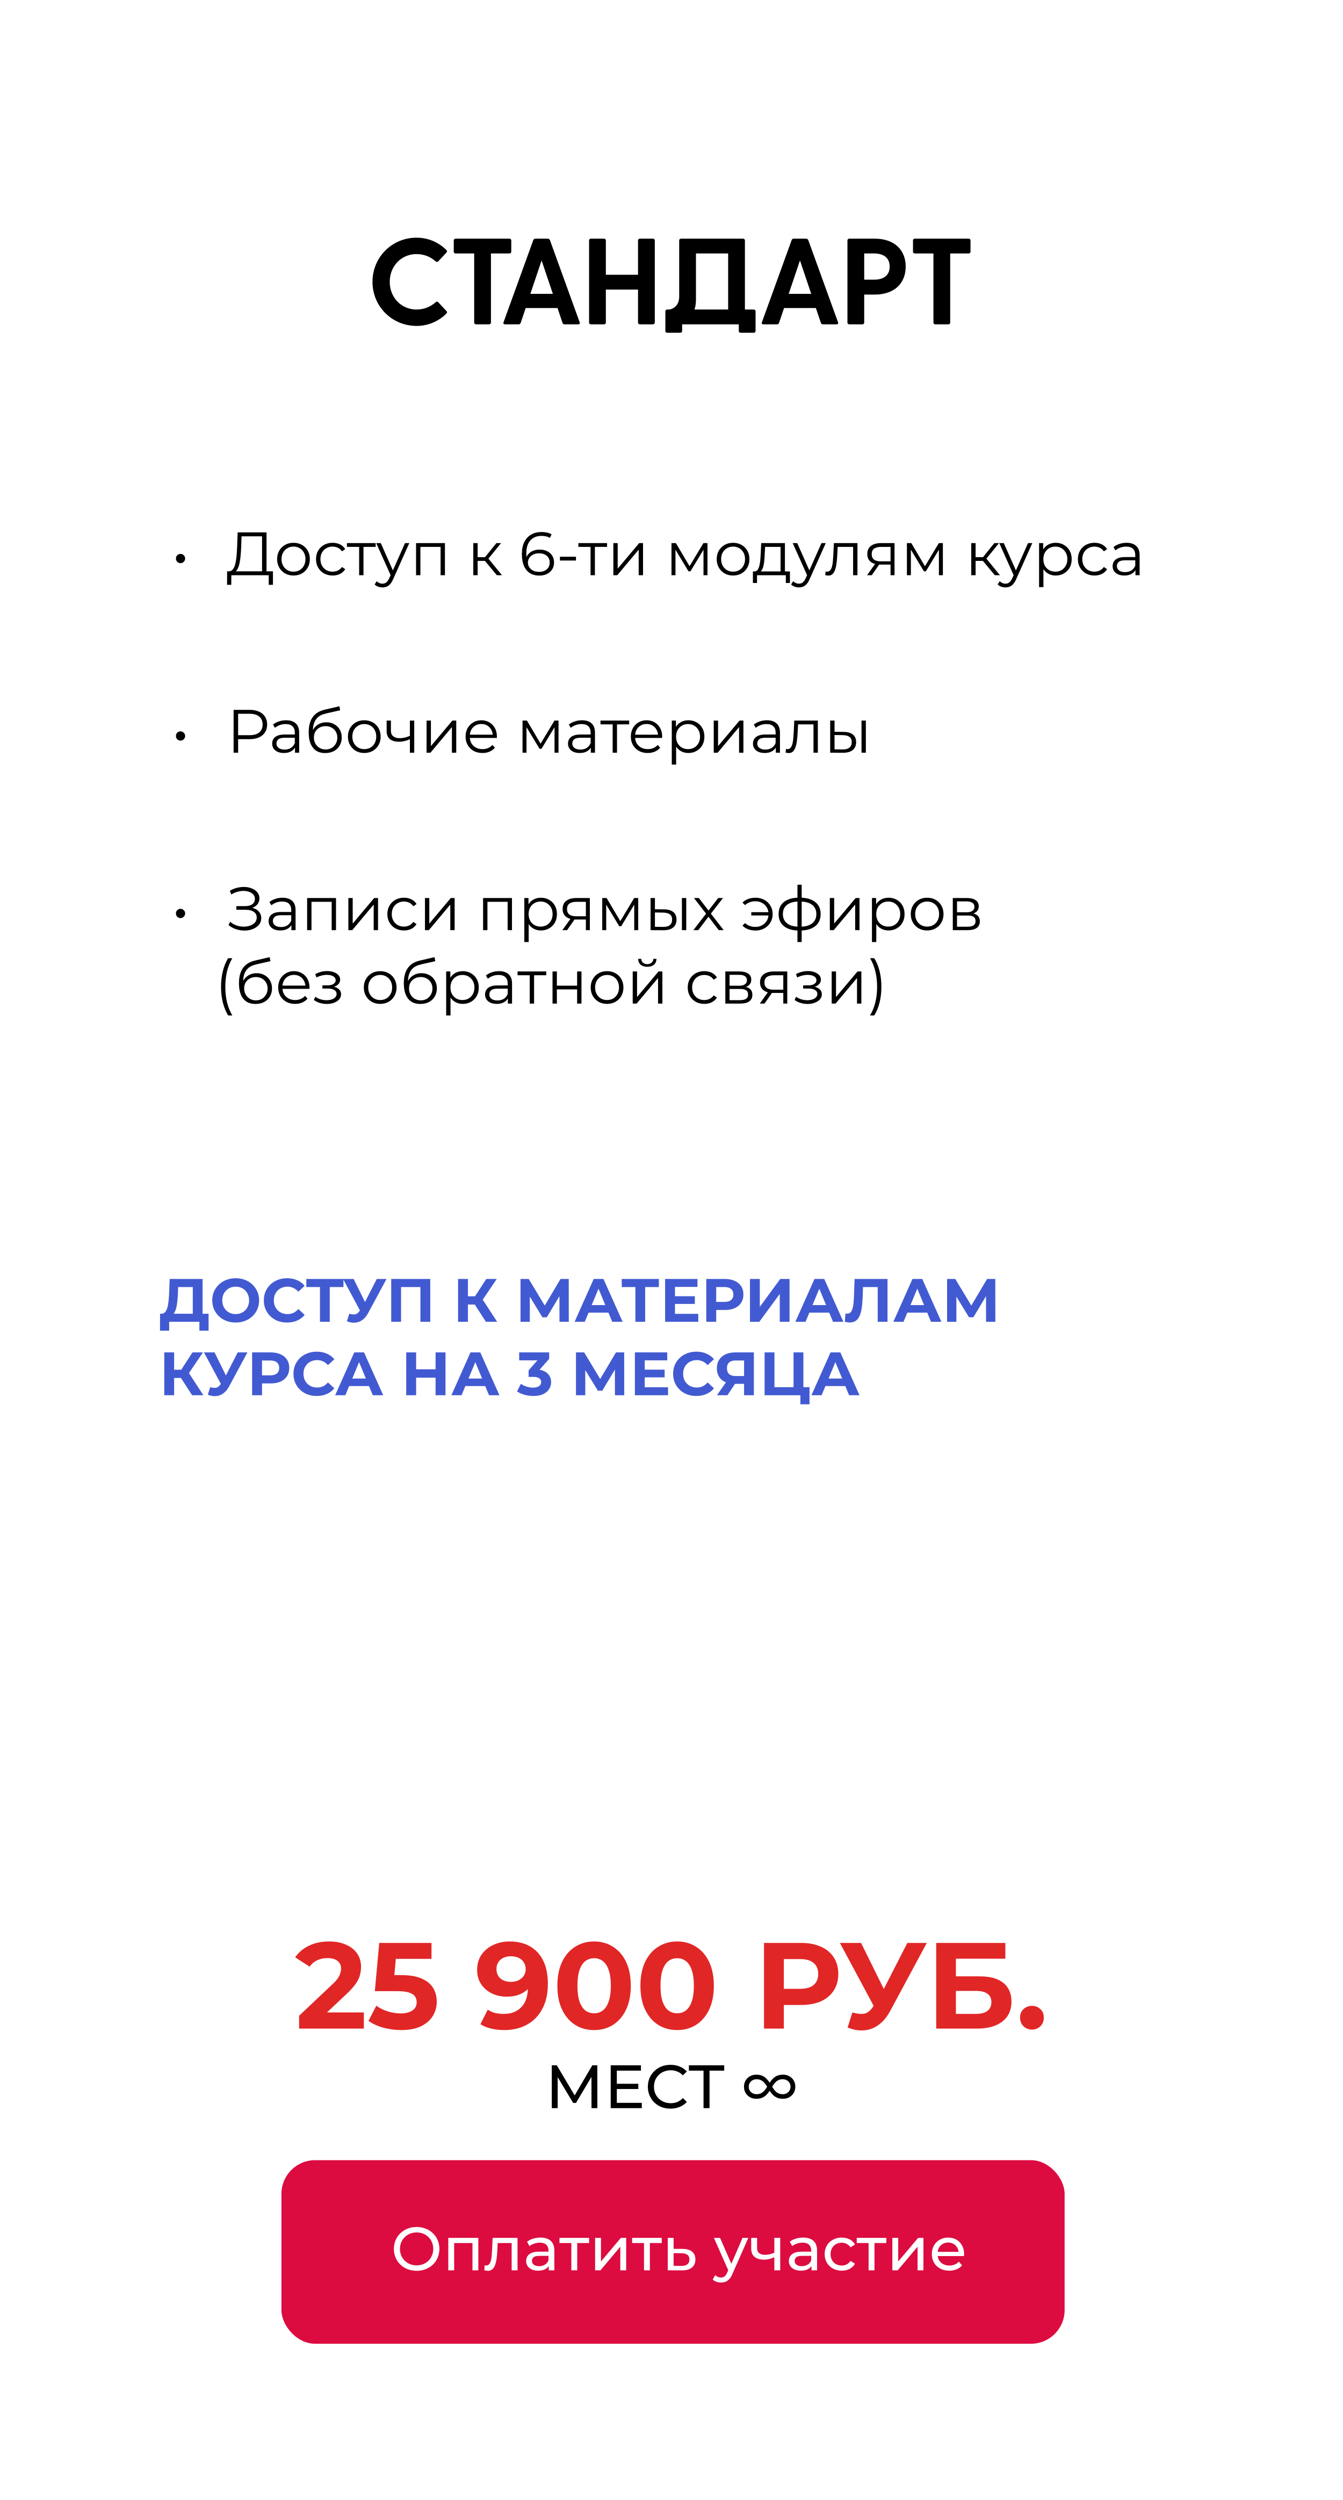 <?xml version="1.0" encoding="UTF-8"?> <svg xmlns="http://www.w3.org/2000/svg" width="439" height="817" viewBox="0 0 439 817" fill="none"> <g filter="url(#filter0_d_336_4410)"> <rect x="17" y="19" width="405" height="783" rx="25" fill="white"></rect> </g> <path d="M143.279 98.8L145.919 101.64C146.199 101.92 146.199 102.2 145.919 102.48C143.439 104.96 140.039 106.52 136.159 106.52C128.159 106.52 121.759 100.16 121.759 92.12C121.759 84.04 128.159 77.68 136.159 77.68C140.039 77.68 143.439 79.24 145.919 81.72C146.199 82 146.199 82.28 145.919 82.56L143.279 85.4C143.039 85.68 142.719 85.68 142.439 85.44C140.759 83.96 138.679 83.04 136.119 83.04C131.239 83.04 127.399 86.92 127.399 92.12C127.399 97.28 131.239 101.16 136.119 101.16C138.679 101.16 140.759 100.24 142.439 98.76C142.719 98.52 143.039 98.52 143.279 98.8ZM166.522 78C166.882 78 167.122 78.24 167.122 78.6V82.24C167.122 82.6 166.882 82.84 166.522 82.84H160.482V105.4C160.482 105.76 160.242 106 159.882 106H155.602C155.242 106 155.002 105.76 155.002 105.4V82.84H148.922C148.562 82.84 148.322 82.6 148.322 82.24V78.6C148.322 78.24 148.562 78 148.922 78H166.522ZM189.479 105.32C189.639 105.72 189.439 106 188.999 106H184.559C184.239 106 183.999 105.88 183.879 105.52L182.239 100.68H171.839L170.199 105.52C170.079 105.88 169.839 106 169.519 106H165.079C164.639 106 164.439 105.72 164.599 105.32L174.319 78.48C174.439 78.16 174.679 78 174.999 78H178.999C179.319 78 179.639 78.16 179.759 78.48L189.479 105.32ZM173.359 96.04H180.719L177.039 85.12L173.359 96.04ZM213.439 78C213.799 78 214.039 78.24 214.039 78.6V105.4C214.039 105.76 213.799 106 213.439 106H209.159C208.799 106 208.559 105.76 208.559 105.4V94.64H198.039V105.4C198.039 105.76 197.799 106 197.439 106H193.159C192.799 106 192.559 105.76 192.559 105.4V78.6C192.559 78.24 192.799 78 193.159 78H197.439C197.799 78 198.039 78.24 198.039 78.6V89.8H208.559V78.6C208.559 78.24 208.799 78 209.159 78H213.439ZM246.377 101.16C246.737 101.16 246.977 101.4 246.977 101.76V108.16C246.977 108.52 246.737 108.76 246.377 108.76H242.097C241.737 108.76 241.497 108.52 241.497 108.16V106H222.977V108.16C222.977 108.52 222.737 108.76 222.377 108.76H218.097C217.737 108.76 217.497 108.52 217.497 108.16V101.76C217.497 101.4 217.737 101.16 218.097 101.16H218.937C220.617 100.76 222.017 99.44 222.017 96.92V78.6C222.017 78.24 222.257 78 222.617 78H242.897C243.257 78 243.497 78.24 243.497 78.6V101.16H246.377ZM227.497 97.88C227.497 99.12 227.337 100.2 227.017 101.16H238.017V82.84H227.497V97.88ZM273.932 105.32C274.092 105.72 273.892 106 273.452 106H269.012C268.692 106 268.452 105.88 268.332 105.52L266.692 100.68H256.292L254.652 105.52C254.532 105.88 254.292 106 253.972 106H249.532C249.092 106 248.892 105.72 249.052 105.32L258.772 78.48C258.892 78.16 259.132 78 259.452 78H263.452C263.772 78 264.092 78.16 264.212 78.48L273.932 105.32ZM257.812 96.04H265.172L261.492 85.12L257.812 96.04ZM285.893 78C292.493 78 296.053 81.8 296.053 87.12C296.053 92.48 292.493 96.28 285.893 96.28H282.493V105.4C282.493 105.76 282.253 106 281.893 106H277.613C277.253 106 277.013 105.76 277.013 105.4V78.6C277.013 78.24 277.253 78 277.613 78H285.893ZM285.773 91.4C288.333 91.4 290.813 90.4 290.813 87.12C290.813 83.88 288.333 82.84 285.773 82.84H282.493V91.4H285.773ZM316.639 78C316.999 78 317.239 78.24 317.239 78.6V82.24C317.239 82.6 316.999 82.84 316.639 82.84H310.599V105.4C310.599 105.76 310.359 106 309.999 106H305.719C305.359 106 305.119 105.76 305.119 105.4V82.84H299.039C298.679 82.84 298.439 82.6 298.439 82.24V78.6C298.439 78.24 298.679 78 299.039 78H316.639Z" fill="black"></path> <path d="M59.011 184.06C58.744 184.06 58.491 183.993 58.251 183.86C58.024 183.727 57.844 183.547 57.711 183.32C57.577 183.093 57.511 182.827 57.511 182.52C57.511 182.24 57.577 181.987 57.711 181.76C57.844 181.533 58.024 181.353 58.251 181.22C58.491 181.087 58.744 181.02 59.011 181.02C59.277 181.02 59.524 181.087 59.751 181.22C59.977 181.353 60.157 181.533 60.291 181.76C60.437 181.987 60.511 182.24 60.511 182.52C60.511 182.827 60.437 183.093 60.291 183.32C60.157 183.547 59.977 183.727 59.751 183.86C59.524 183.993 59.277 184.06 59.011 184.06ZM85.66 187.3V175.28H78.96L78.84 178.68C78.8 179.733 78.733 180.747 78.64 181.72C78.56 182.68 78.427 183.547 78.24 184.32C78.067 185.08 77.827 185.7 77.52 186.18C77.227 186.66 76.84 186.94 76.36 187.02L74.74 186.72C75.273 186.747 75.713 186.553 76.06 186.14C76.42 185.727 76.693 185.147 76.88 184.4C77.08 183.653 77.227 182.78 77.32 181.78C77.413 180.78 77.48 179.7 77.52 178.54L77.68 174H87.12V187.3H85.66ZM74.22 191.14L74.24 186.72H89.22V191.14H87.84V188H75.62L75.6 191.14H74.22ZM95.926 188.1C94.913 188.1 93.999 187.873 93.186 187.42C92.386 186.953 91.753 186.32 91.286 185.52C90.819 184.707 90.586 183.78 90.586 182.74C90.586 181.687 90.819 180.76 91.286 179.96C91.753 179.16 92.386 178.533 93.186 178.08C93.986 177.627 94.899 177.4 95.926 177.4C96.966 177.4 97.886 177.627 98.686 178.08C99.499 178.533 100.133 179.16 100.586 179.96C101.053 180.76 101.286 181.687 101.286 182.74C101.286 183.78 101.053 184.707 100.586 185.52C100.133 186.32 99.499 186.953 98.686 187.42C97.873 187.873 96.953 188.1 95.926 188.1ZM95.926 186.84C96.686 186.84 97.359 186.673 97.946 186.34C98.533 185.993 98.993 185.513 99.326 184.9C99.673 184.273 99.846 183.553 99.846 182.74C99.846 181.913 99.673 181.193 99.326 180.58C98.993 179.967 98.533 179.493 97.946 179.16C97.359 178.813 96.693 178.64 95.946 178.64C95.199 178.64 94.533 178.813 93.946 179.16C93.359 179.493 92.893 179.967 92.546 180.58C92.199 181.193 92.026 181.913 92.026 182.74C92.026 183.553 92.199 184.273 92.546 184.9C92.893 185.513 93.359 185.993 93.946 186.34C94.533 186.673 95.193 186.84 95.926 186.84ZM108.721 188.1C107.681 188.1 106.747 187.873 105.921 187.42C105.107 186.953 104.467 186.32 104.001 185.52C103.534 184.707 103.301 183.78 103.301 182.74C103.301 181.687 103.534 180.76 104.001 179.96C104.467 179.16 105.107 178.533 105.921 178.08C106.747 177.627 107.681 177.4 108.721 177.4C109.614 177.4 110.421 177.573 111.141 177.92C111.861 178.267 112.427 178.787 112.841 179.48L111.781 180.2C111.421 179.667 110.974 179.273 110.441 179.02C109.907 178.767 109.327 178.64 108.701 178.64C107.954 178.64 107.281 178.813 106.681 179.16C106.081 179.493 105.607 179.967 105.261 180.58C104.914 181.193 104.741 181.913 104.741 182.74C104.741 183.567 104.914 184.287 105.261 184.9C105.607 185.513 106.081 185.993 106.681 186.34C107.281 186.673 107.954 186.84 108.701 186.84C109.327 186.84 109.907 186.713 110.441 186.46C110.974 186.207 111.421 185.82 111.781 185.3L112.841 186.02C112.427 186.7 111.861 187.22 111.141 187.58C110.421 187.927 109.614 188.1 108.721 188.1ZM117.395 188V178.36L117.755 178.74H113.415V177.5H122.795V178.74H118.455L118.815 178.36V188H117.395ZM125.028 191.98C124.535 191.98 124.061 191.9 123.608 191.74C123.168 191.58 122.788 191.34 122.468 191.02L123.128 189.96C123.395 190.213 123.681 190.407 123.988 190.54C124.308 190.687 124.661 190.76 125.048 190.76C125.515 190.76 125.915 190.627 126.248 190.36C126.595 190.107 126.921 189.653 127.228 189L127.908 187.46L128.068 187.24L132.388 177.5H133.788L128.528 189.26C128.235 189.94 127.908 190.48 127.548 190.88C127.201 191.28 126.821 191.56 126.408 191.72C125.995 191.893 125.535 191.98 125.028 191.98ZM127.828 188.3L122.988 177.5H124.468L128.748 187.14L127.828 188.3ZM136 188V177.5H145.44V188H144.02V178.36L144.38 178.74H137.06L137.42 178.36V188H136ZM162.411 188L158.091 182.8L159.271 182.1L164.091 188H162.411ZM154.711 188V177.5H156.131V188H154.711ZM155.691 183.32V182.1H159.071V183.32H155.691ZM159.391 182.9L158.071 182.7L162.251 177.5H163.791L159.391 182.9ZM176.327 188.12C175.087 188.12 174.04 187.847 173.187 187.3C172.334 186.74 171.687 185.94 171.247 184.9C170.807 183.847 170.587 182.587 170.587 181.12C170.587 179.533 170.854 178.207 171.387 177.14C171.934 176.06 172.687 175.247 173.647 174.7C174.607 174.153 175.72 173.88 176.987 173.88C177.614 173.88 178.214 173.94 178.787 174.06C179.36 174.18 179.867 174.373 180.307 174.64L179.727 175.8C179.367 175.56 178.954 175.393 178.487 175.3C178.02 175.193 177.527 175.14 177.007 175.14C175.5 175.14 174.294 175.62 173.387 176.58C172.494 177.54 172.047 178.973 172.047 180.88C172.047 181.173 172.06 181.54 172.087 181.98C172.127 182.407 172.207 182.833 172.327 183.26L171.827 182.88C171.974 182.187 172.26 181.6 172.687 181.12C173.114 180.627 173.647 180.253 174.287 180C174.927 179.747 175.627 179.62 176.387 179.62C177.32 179.62 178.14 179.793 178.847 180.14C179.554 180.487 180.107 180.973 180.507 181.6C180.907 182.227 181.107 182.967 181.107 183.82C181.107 184.687 180.9 185.447 180.487 186.1C180.074 186.74 179.5 187.24 178.767 187.6C178.047 187.947 177.234 188.12 176.327 188.12ZM176.267 186.9C176.934 186.9 177.52 186.78 178.027 186.54C178.547 186.287 178.954 185.933 179.247 185.48C179.54 185.013 179.687 184.473 179.687 183.86C179.687 182.94 179.367 182.207 178.727 181.66C178.1 181.113 177.247 180.84 176.167 180.84C175.447 180.84 174.82 180.973 174.287 181.24C173.754 181.507 173.334 181.873 173.027 182.34C172.72 182.793 172.567 183.313 172.567 183.9C172.567 184.407 172.707 184.893 172.987 185.36C173.267 185.813 173.68 186.187 174.227 186.48C174.787 186.76 175.467 186.9 176.267 186.9ZM183.032 183.2V181.96H188.272V183.2H183.032ZM193.04 188V178.36L193.4 178.74H189.06V177.5H198.44V178.74H194.1L194.46 178.36V188H193.04ZM200.493 188V177.5H201.913V185.84L208.933 177.5H210.193V188H208.773V179.64L201.773 188H200.493ZM219.497 188V177.5H220.937L225.697 185.56H225.097L229.937 177.5H231.257V188H229.957V179.12L230.217 179.24L225.697 186.72H225.057L220.497 179.16L220.797 179.1V188H219.497ZM239.617 188.1C238.604 188.1 237.691 187.873 236.877 187.42C236.077 186.953 235.444 186.32 234.977 185.52C234.511 184.707 234.277 183.78 234.277 182.74C234.277 181.687 234.511 180.76 234.977 179.96C235.444 179.16 236.077 178.533 236.877 178.08C237.677 177.627 238.591 177.4 239.617 177.4C240.657 177.4 241.577 177.627 242.377 178.08C243.191 178.533 243.824 179.16 244.277 179.96C244.744 180.76 244.977 181.687 244.977 182.74C244.977 183.78 244.744 184.707 244.277 185.52C243.824 186.32 243.191 186.953 242.377 187.42C241.564 187.873 240.644 188.1 239.617 188.1ZM239.617 186.84C240.377 186.84 241.051 186.673 241.637 186.34C242.224 185.993 242.684 185.513 243.017 184.9C243.364 184.273 243.537 183.553 243.537 182.74C243.537 181.913 243.364 181.193 243.017 180.58C242.684 179.967 242.224 179.493 241.637 179.16C241.051 178.813 240.384 178.64 239.637 178.64C238.891 178.64 238.224 178.813 237.637 179.16C237.051 179.493 236.584 179.967 236.237 180.58C235.891 181.193 235.717 181.913 235.717 182.74C235.717 183.553 235.891 184.273 236.237 184.9C236.584 185.513 237.051 185.993 237.637 186.34C238.224 186.673 238.884 186.84 239.617 186.84ZM255.154 187.32V178.74H250.094L249.974 181.08C249.947 181.787 249.9 182.48 249.834 183.16C249.78 183.84 249.68 184.467 249.534 185.04C249.4 185.6 249.207 186.06 248.954 186.42C248.7 186.767 248.374 186.967 247.974 187.02L246.554 186.76C246.967 186.773 247.307 186.627 247.574 186.32C247.84 186 248.047 185.567 248.194 185.02C248.34 184.473 248.447 183.853 248.514 183.16C248.58 182.453 248.634 181.733 248.674 181L248.814 177.5H256.574V187.32H255.154ZM246.114 190.54V186.76H258.214V190.54H256.874V188H247.454V190.54H246.114ZM261.161 191.98C260.668 191.98 260.194 191.9 259.741 191.74C259.301 191.58 258.921 191.34 258.601 191.02L259.261 189.96C259.528 190.213 259.814 190.407 260.121 190.54C260.441 190.687 260.794 190.76 261.181 190.76C261.648 190.76 262.048 190.627 262.381 190.36C262.728 190.107 263.054 189.653 263.361 189L264.041 187.46L264.201 187.24L268.521 177.5H269.921L264.661 189.26C264.368 189.94 264.041 190.48 263.681 190.88C263.334 191.28 262.954 191.56 262.541 191.72C262.128 191.893 261.668 191.98 261.161 191.98ZM263.961 188.3L259.121 177.5H260.601L264.881 187.14L263.961 188.3ZM269.764 187.98L269.864 186.76C269.957 186.773 270.044 186.793 270.124 186.82C270.217 186.833 270.297 186.84 270.364 186.84C270.791 186.84 271.131 186.68 271.384 186.36C271.651 186.04 271.851 185.613 271.984 185.08C272.117 184.547 272.211 183.947 272.264 183.28C272.317 182.6 272.364 181.92 272.404 181.24L272.584 177.5H280.284V188H278.864V178.32L279.224 178.74H273.504L273.844 178.3L273.684 181.34C273.644 182.247 273.571 183.113 273.464 183.94C273.371 184.767 273.217 185.493 273.004 186.12C272.804 186.747 272.524 187.24 272.164 187.6C271.804 187.947 271.344 188.12 270.784 188.12C270.624 188.12 270.457 188.107 270.284 188.08C270.124 188.053 269.951 188.02 269.764 187.98ZM291.101 188V184.22L291.361 184.52H287.801C286.454 184.52 285.401 184.227 284.641 183.64C283.881 183.053 283.501 182.2 283.501 181.08C283.501 179.88 283.907 178.987 284.721 178.4C285.534 177.8 286.621 177.5 287.981 177.5H292.401V188H291.101ZM283.421 188L286.301 183.96H287.781L284.961 188H283.421ZM291.101 183.8V178.32L291.361 178.74H288.021C287.047 178.74 286.287 178.927 285.741 179.3C285.207 179.673 284.941 180.28 284.941 181.12C284.941 182.68 285.934 183.46 287.921 183.46H291.361L291.101 183.8ZM296.45 188V177.5H297.89L302.65 185.56H302.05L306.89 177.5H308.21V188H306.91V179.12L307.17 179.24L302.65 186.72H302.01L297.45 179.16L297.75 179.1V188H296.45ZM325.185 188L320.865 182.8L322.045 182.1L326.865 188H325.185ZM317.485 188V177.5H318.905V188H317.485ZM318.465 183.32V182.1H321.845V183.32H318.465ZM322.165 182.9L320.845 182.7L325.025 177.5H326.565L322.165 182.9ZM328.68 191.98C328.187 191.98 327.714 191.9 327.26 191.74C326.82 191.58 326.44 191.34 326.12 191.02L326.78 189.96C327.047 190.213 327.334 190.407 327.64 190.54C327.96 190.687 328.314 190.76 328.7 190.76C329.167 190.76 329.567 190.627 329.9 190.36C330.247 190.107 330.574 189.653 330.88 189L331.56 187.46L331.72 187.24L336.04 177.5H337.44L332.18 189.26C331.887 189.94 331.56 190.48 331.2 190.88C330.854 191.28 330.474 191.56 330.06 191.72C329.647 191.893 329.187 191.98 328.68 191.98ZM331.48 188.3L326.64 177.5H328.12L332.4 187.14L331.48 188.3ZM345.073 188.1C344.166 188.1 343.346 187.893 342.613 187.48C341.879 187.053 341.293 186.447 340.853 185.66C340.426 184.86 340.213 183.887 340.213 182.74C340.213 181.593 340.426 180.627 340.853 179.84C341.279 179.04 341.859 178.433 342.593 178.02C343.326 177.607 344.153 177.4 345.073 177.4C346.073 177.4 346.966 177.627 347.753 178.08C348.553 178.52 349.179 179.147 349.633 179.96C350.086 180.76 350.313 181.687 350.313 182.74C350.313 183.807 350.086 184.74 349.633 185.54C349.179 186.34 348.553 186.967 347.753 187.42C346.966 187.873 346.073 188.1 345.073 188.1ZM339.653 191.88V177.5H341.013V180.66L340.873 182.76L341.073 184.88V191.88H339.653ZM344.973 186.84C345.719 186.84 346.386 186.673 346.973 186.34C347.559 185.993 348.026 185.513 348.373 184.9C348.719 184.273 348.893 183.553 348.893 182.74C348.893 181.927 348.719 181.213 348.373 180.6C348.026 179.987 347.559 179.507 346.973 179.16C346.386 178.813 345.719 178.64 344.973 178.64C344.226 178.64 343.553 178.813 342.953 179.16C342.366 179.507 341.899 179.987 341.553 180.6C341.219 181.213 341.053 181.927 341.053 182.74C341.053 183.553 341.219 184.273 341.553 184.9C341.899 185.513 342.366 185.993 342.953 186.34C343.553 186.673 344.226 186.84 344.973 186.84ZM357.764 188.1C356.724 188.1 355.79 187.873 354.964 187.42C354.15 186.953 353.51 186.32 353.044 185.52C352.577 184.707 352.344 183.78 352.344 182.74C352.344 181.687 352.577 180.76 353.044 179.96C353.51 179.16 354.15 178.533 354.964 178.08C355.79 177.627 356.724 177.4 357.764 177.4C358.657 177.4 359.464 177.573 360.184 177.92C360.904 178.267 361.47 178.787 361.884 179.48L360.824 180.2C360.464 179.667 360.017 179.273 359.484 179.02C358.95 178.767 358.37 178.64 357.744 178.64C356.997 178.64 356.324 178.813 355.724 179.16C355.124 179.493 354.65 179.967 354.304 180.58C353.957 181.193 353.784 181.913 353.784 182.74C353.784 183.567 353.957 184.287 354.304 184.9C354.65 185.513 355.124 185.993 355.724 186.34C356.324 186.673 356.997 186.84 357.744 186.84C358.37 186.84 358.95 186.713 359.484 186.46C360.017 186.207 360.464 185.82 360.824 185.3L361.884 186.02C361.47 186.7 360.904 187.22 360.184 187.58C359.464 187.927 358.657 188.1 357.764 188.1ZM371.153 188V185.68L371.093 185.3V181.42C371.093 180.527 370.84 179.84 370.333 179.36C369.84 178.88 369.1 178.64 368.113 178.64C367.433 178.64 366.787 178.753 366.173 178.98C365.56 179.207 365.04 179.507 364.613 179.88L363.973 178.82C364.507 178.367 365.147 178.02 365.893 177.78C366.64 177.527 367.427 177.4 368.253 177.4C369.613 177.4 370.66 177.74 371.393 178.42C372.14 179.087 372.513 180.107 372.513 181.48V188H371.153ZM367.533 188.1C366.747 188.1 366.06 187.973 365.473 187.72C364.9 187.453 364.46 187.093 364.153 186.64C363.847 186.173 363.693 185.64 363.693 185.04C363.693 184.493 363.82 184 364.073 183.56C364.34 183.107 364.767 182.747 365.353 182.48C365.953 182.2 366.753 182.06 367.753 182.06H371.373V183.12H367.793C366.78 183.12 366.073 183.3 365.673 183.66C365.287 184.02 365.093 184.467 365.093 185C365.093 185.6 365.327 186.08 365.793 186.44C366.26 186.8 366.913 186.98 367.753 186.98C368.553 186.98 369.24 186.8 369.813 186.44C370.4 186.067 370.827 185.533 371.093 184.84L371.413 185.82C371.147 186.513 370.68 187.067 370.013 187.48C369.36 187.893 368.533 188.1 367.533 188.1ZM59.011 242.06C58.744 242.06 58.491 241.993 58.251 241.86C58.024 241.727 57.844 241.547 57.711 241.32C57.577 241.093 57.511 240.827 57.511 240.52C57.511 240.24 57.577 239.987 57.711 239.76C57.844 239.533 58.024 239.353 58.251 239.22C58.491 239.087 58.744 239.02 59.011 239.02C59.277 239.02 59.524 239.087 59.751 239.22C59.977 239.353 60.157 239.533 60.291 239.76C60.437 239.987 60.511 240.24 60.511 240.52C60.511 240.827 60.437 241.093 60.291 241.32C60.157 241.547 59.977 241.727 59.751 241.86C59.524 241.993 59.277 242.06 59.011 242.06ZM76.36 246V232H81.6C82.787 232 83.807 232.193 84.66 232.58C85.513 232.953 86.167 233.5 86.62 234.22C87.087 234.927 87.32 235.787 87.32 236.8C87.32 237.787 87.087 238.64 86.62 239.36C86.167 240.067 85.513 240.613 84.66 241C83.807 241.387 82.787 241.58 81.6 241.58H77.18L77.84 240.88V246H76.36ZM77.84 241L77.18 240.28H81.56C82.96 240.28 84.02 239.98 84.74 239.38C85.473 238.767 85.84 237.907 85.84 236.8C85.84 235.68 85.473 234.813 84.74 234.2C84.02 233.587 82.96 233.28 81.56 233.28H77.18L77.84 232.58V241ZM96.427 246V243.68L96.367 243.3V239.42C96.367 238.527 96.113 237.84 95.607 237.36C95.113 236.88 94.373 236.64 93.387 236.64C92.707 236.64 92.06 236.753 91.447 236.98C90.833 237.207 90.313 237.507 89.887 237.88L89.247 236.82C89.78 236.367 90.42 236.02 91.167 235.78C91.913 235.527 92.7 235.4 93.527 235.4C94.887 235.4 95.933 235.74 96.667 236.42C97.413 237.087 97.787 238.107 97.787 239.48V246H96.427ZM92.807 246.1C92.02 246.1 91.333 245.973 90.747 245.72C90.173 245.453 89.733 245.093 89.427 244.64C89.12 244.173 88.967 243.64 88.967 243.04C88.967 242.493 89.093 242 89.347 241.56C89.613 241.107 90.04 240.747 90.627 240.48C91.227 240.2 92.027 240.06 93.027 240.06H96.647V241.12H93.067C92.053 241.12 91.347 241.3 90.947 241.66C90.56 242.02 90.367 242.467 90.367 243C90.367 243.6 90.6 244.08 91.067 244.44C91.533 244.8 92.187 244.98 93.027 244.98C93.827 244.98 94.513 244.8 95.087 244.44C95.673 244.067 96.1 243.533 96.367 242.84L96.687 243.82C96.42 244.513 95.953 245.067 95.287 245.48C94.633 245.893 93.807 246.1 92.807 246.1ZM106.287 246.12C105.434 246.12 104.674 245.98 104.007 245.7C103.354 245.42 102.794 244.993 102.327 244.42C101.86 243.847 101.507 243.14 101.267 242.3C101.027 241.447 100.907 240.46 100.907 239.34C100.907 238.34 101 237.467 101.187 236.72C101.374 235.96 101.634 235.307 101.967 234.76C102.3 234.213 102.687 233.753 103.127 233.38C103.58 232.993 104.067 232.687 104.587 232.46C105.12 232.22 105.667 232.04 106.227 231.92L110.947 230.82L111.187 232.14L106.747 233.14C106.467 233.207 106.127 233.3 105.727 233.42C105.34 233.54 104.94 233.72 104.527 233.96C104.127 234.2 103.754 234.533 103.407 234.96C103.06 235.387 102.78 235.94 102.567 236.62C102.367 237.287 102.267 238.12 102.267 239.12C102.267 239.333 102.274 239.507 102.287 239.64C102.3 239.76 102.314 239.893 102.327 240.04C102.354 240.173 102.374 240.373 102.387 240.64L101.767 240.12C101.914 239.307 102.214 238.6 102.667 238C103.12 237.387 103.687 236.913 104.367 236.58C105.06 236.233 105.827 236.06 106.667 236.06C107.64 236.06 108.507 236.273 109.267 236.7C110.027 237.113 110.62 237.693 111.047 238.44C111.487 239.187 111.707 240.053 111.707 241.04C111.707 242.013 111.48 242.887 111.027 243.66C110.587 244.433 109.96 245.04 109.147 245.48C108.334 245.907 107.38 246.12 106.287 246.12ZM106.447 244.94C107.194 244.94 107.854 244.773 108.427 244.44C109 244.093 109.447 243.627 109.767 243.04C110.1 242.453 110.267 241.793 110.267 241.06C110.267 240.34 110.1 239.7 109.767 239.14C109.447 238.58 109 238.14 108.427 237.82C107.854 237.487 107.187 237.32 106.427 237.32C105.68 237.32 105.02 237.48 104.447 237.8C103.874 238.107 103.42 238.54 103.087 239.1C102.767 239.66 102.607 240.307 102.607 241.04C102.607 241.773 102.767 242.433 103.087 243.02C103.42 243.607 103.874 244.073 104.447 244.42C105.034 244.767 105.7 244.94 106.447 244.94ZM119.07 246.1C118.057 246.1 117.144 245.873 116.33 245.42C115.53 244.953 114.897 244.32 114.43 243.52C113.964 242.707 113.73 241.78 113.73 240.74C113.73 239.687 113.964 238.76 114.43 237.96C114.897 237.16 115.53 236.533 116.33 236.08C117.13 235.627 118.044 235.4 119.07 235.4C120.11 235.4 121.03 235.627 121.83 236.08C122.644 236.533 123.277 237.16 123.73 237.96C124.197 238.76 124.43 239.687 124.43 240.74C124.43 241.78 124.197 242.707 123.73 243.52C123.277 244.32 122.644 244.953 121.83 245.42C121.017 245.873 120.097 246.1 119.07 246.1ZM119.07 244.84C119.83 244.84 120.504 244.673 121.09 244.34C121.677 243.993 122.137 243.513 122.47 242.9C122.817 242.273 122.99 241.553 122.99 240.74C122.99 239.913 122.817 239.193 122.47 238.58C122.137 237.967 121.677 237.493 121.09 237.16C120.504 236.813 119.837 236.64 119.09 236.64C118.344 236.64 117.677 236.813 117.09 237.16C116.504 237.493 116.037 237.967 115.69 238.58C115.344 239.193 115.17 239.913 115.17 240.74C115.17 241.553 115.344 242.273 115.69 242.9C116.037 243.513 116.504 243.993 117.09 244.34C117.677 244.673 118.337 244.84 119.07 244.84ZM134.105 241.56C133.492 241.827 132.872 242.04 132.245 242.2C131.632 242.347 131.019 242.42 130.405 242.42C129.165 242.42 128.185 242.14 127.465 241.58C126.745 241.007 126.385 240.127 126.385 238.94V235.5H127.785V238.86C127.785 239.66 128.045 240.26 128.565 240.66C129.085 241.06 129.785 241.26 130.665 241.26C131.199 241.26 131.759 241.193 132.345 241.06C132.932 240.913 133.525 240.707 134.125 240.44L134.105 241.56ZM133.985 246V235.5H135.405V246H133.985ZM139.438 246V235.5H140.858V243.84L147.878 235.5H149.138V246H147.718V237.64L140.718 246H139.438ZM157.708 246.1C156.614 246.1 155.654 245.873 154.828 245.42C154.001 244.953 153.354 244.32 152.888 243.52C152.421 242.707 152.188 241.78 152.188 240.74C152.188 239.7 152.408 238.78 152.848 237.98C153.301 237.18 153.914 236.553 154.688 236.1C155.474 235.633 156.354 235.4 157.328 235.4C158.314 235.4 159.188 235.627 159.948 236.08C160.721 236.52 161.328 237.147 161.768 237.96C162.208 238.76 162.428 239.687 162.428 240.74C162.428 240.807 162.421 240.88 162.408 240.96C162.408 241.027 162.408 241.1 162.408 241.18H153.268V240.12H161.648L161.088 240.54C161.088 239.78 160.921 239.107 160.588 238.52C160.268 237.92 159.828 237.453 159.268 237.12C158.708 236.787 158.061 236.62 157.328 236.62C156.608 236.62 155.961 236.787 155.388 237.12C154.814 237.453 154.368 237.92 154.048 238.52C153.728 239.12 153.568 239.807 153.568 240.58V240.8C153.568 241.6 153.741 242.307 154.088 242.92C154.448 243.52 154.941 243.993 155.568 244.34C156.208 244.673 156.934 244.84 157.748 244.84C158.388 244.84 158.981 244.727 159.528 244.5C160.088 244.273 160.568 243.927 160.968 243.46L161.768 244.38C161.301 244.94 160.714 245.367 160.008 245.66C159.314 245.953 158.548 246.1 157.708 246.1ZM170.805 246V235.5H172.245L177.005 243.56H176.405L181.245 235.5H182.565V246H181.265V237.12L181.525 237.24L177.005 244.72H176.365L171.805 237.16L172.105 237.1V246H170.805ZM193.126 246V243.68L193.066 243.3V239.42C193.066 238.527 192.813 237.84 192.306 237.36C191.813 236.88 191.073 236.64 190.086 236.64C189.406 236.64 188.759 236.753 188.146 236.98C187.533 237.207 187.013 237.507 186.586 237.88L185.946 236.82C186.479 236.367 187.119 236.02 187.866 235.78C188.613 235.527 189.399 235.4 190.226 235.4C191.586 235.4 192.633 235.74 193.366 236.42C194.113 237.087 194.486 238.107 194.486 239.48V246H193.126ZM189.506 246.1C188.719 246.1 188.033 245.973 187.446 245.72C186.873 245.453 186.433 245.093 186.126 244.64C185.819 244.173 185.666 243.64 185.666 243.04C185.666 242.493 185.793 242 186.046 241.56C186.313 241.107 186.739 240.747 187.326 240.48C187.926 240.2 188.726 240.06 189.726 240.06H193.346V241.12H189.766C188.753 241.12 188.046 241.3 187.646 241.66C187.259 242.02 187.066 242.467 187.066 243C187.066 243.6 187.299 244.08 187.766 244.44C188.233 244.8 188.886 244.98 189.726 244.98C190.526 244.98 191.213 244.8 191.786 244.44C192.373 244.067 192.799 243.533 193.066 242.84L193.386 243.82C193.119 244.513 192.653 245.067 191.986 245.48C191.333 245.893 190.506 246.1 189.506 246.1ZM200.266 246V236.36L200.626 236.74H196.286V235.5H205.666V236.74H201.326L201.686 236.36V246H200.266ZM211.731 246.1C210.638 246.1 209.678 245.873 208.851 245.42C208.024 244.953 207.378 244.32 206.911 243.52C206.444 242.707 206.211 241.78 206.211 240.74C206.211 239.7 206.431 238.78 206.871 237.98C207.324 237.18 207.938 236.553 208.711 236.1C209.498 235.633 210.378 235.4 211.351 235.4C212.338 235.4 213.211 235.627 213.971 236.08C214.744 236.52 215.351 237.147 215.791 237.96C216.231 238.76 216.451 239.687 216.451 240.74C216.451 240.807 216.444 240.88 216.431 240.96C216.431 241.027 216.431 241.1 216.431 241.18H207.291V240.12H215.671L215.111 240.54C215.111 239.78 214.944 239.107 214.611 238.52C214.291 237.92 213.851 237.453 213.291 237.12C212.731 236.787 212.084 236.62 211.351 236.62C210.631 236.62 209.984 236.787 209.411 237.12C208.838 237.453 208.391 237.92 208.071 238.52C207.751 239.12 207.591 239.807 207.591 240.58V240.8C207.591 241.6 207.764 242.307 208.111 242.92C208.471 243.52 208.964 243.993 209.591 244.34C210.231 244.673 210.958 244.84 211.771 244.84C212.411 244.84 213.004 244.727 213.551 244.5C214.111 244.273 214.591 243.927 214.991 243.46L215.791 244.38C215.324 244.94 214.738 245.367 214.031 245.66C213.338 245.953 212.571 246.1 211.731 246.1ZM225.014 246.1C224.108 246.1 223.288 245.893 222.554 245.48C221.821 245.053 221.234 244.447 220.794 243.66C220.368 242.86 220.154 241.887 220.154 240.74C220.154 239.593 220.368 238.627 220.794 237.84C221.221 237.04 221.801 236.433 222.534 236.02C223.268 235.607 224.094 235.4 225.014 235.4C226.014 235.4 226.908 235.627 227.694 236.08C228.494 236.52 229.121 237.147 229.574 237.96C230.028 238.76 230.254 239.687 230.254 240.74C230.254 241.807 230.028 242.74 229.574 243.54C229.121 244.34 228.494 244.967 227.694 245.42C226.908 245.873 226.014 246.1 225.014 246.1ZM219.594 249.88V235.5H220.954V238.66L220.814 240.76L221.014 242.88V249.88H219.594ZM224.914 244.84C225.661 244.84 226.328 244.673 226.914 244.34C227.501 243.993 227.968 243.513 228.314 242.9C228.661 242.273 228.834 241.553 228.834 240.74C228.834 239.927 228.661 239.213 228.314 238.6C227.968 237.987 227.501 237.507 226.914 237.16C226.328 236.813 225.661 236.64 224.914 236.64C224.168 236.64 223.494 236.813 222.894 237.16C222.308 237.507 221.841 237.987 221.494 238.6C221.161 239.213 220.994 239.927 220.994 240.74C220.994 241.553 221.161 242.273 221.494 242.9C221.841 243.513 222.308 243.993 222.894 244.34C223.494 244.673 224.168 244.84 224.914 244.84ZM233.305 246V235.5H234.725V243.84L241.745 235.5H243.005V246H241.585V237.64L234.585 246H233.305ZM253.595 246V243.68L253.535 243.3V239.42C253.535 238.527 253.281 237.84 252.775 237.36C252.281 236.88 251.541 236.64 250.555 236.64C249.875 236.64 249.228 236.753 248.615 236.98C248.001 237.207 247.481 237.507 247.055 237.88L246.415 236.82C246.948 236.367 247.588 236.02 248.335 235.78C249.081 235.527 249.868 235.4 250.695 235.4C252.055 235.4 253.101 235.74 253.835 236.42C254.581 237.087 254.955 238.107 254.955 239.48V246H253.595ZM249.975 246.1C249.188 246.1 248.501 245.973 247.915 245.72C247.341 245.453 246.901 245.093 246.595 244.64C246.288 244.173 246.135 243.64 246.135 243.04C246.135 242.493 246.261 242 246.515 241.56C246.781 241.107 247.208 240.747 247.795 240.48C248.395 240.2 249.195 240.06 250.195 240.06H253.815V241.12H250.235C249.221 241.12 248.515 241.3 248.115 241.66C247.728 242.02 247.535 242.467 247.535 243C247.535 243.6 247.768 244.08 248.235 244.44C248.701 244.8 249.355 244.98 250.195 244.98C250.995 244.98 251.681 244.8 252.255 244.44C252.841 244.067 253.268 243.533 253.535 242.84L253.855 243.82C253.588 244.513 253.121 245.067 252.455 245.48C251.801 245.893 250.975 246.1 249.975 246.1ZM256.815 245.98L256.915 244.76C257.008 244.773 257.095 244.793 257.175 244.82C257.268 244.833 257.348 244.84 257.415 244.84C257.842 244.84 258.182 244.68 258.435 244.36C258.702 244.04 258.902 243.613 259.035 243.08C259.168 242.547 259.262 241.947 259.315 241.28C259.368 240.6 259.415 239.92 259.455 239.24L259.635 235.5H267.335V246H265.915V236.32L266.275 236.74H260.555L260.895 236.3L260.735 239.34C260.695 240.247 260.622 241.113 260.515 241.94C260.422 242.767 260.268 243.493 260.055 244.12C259.855 244.747 259.575 245.24 259.215 245.6C258.855 245.947 258.395 246.12 257.835 246.12C257.675 246.12 257.508 246.107 257.335 246.08C257.175 246.053 257.002 246.02 256.815 245.98ZM281.612 246V235.5H283.032V246H281.612ZM275.792 239.2C277.112 239.213 278.118 239.507 278.812 240.08C279.505 240.653 279.852 241.48 279.852 242.56C279.852 243.68 279.478 244.54 278.732 245.14C277.985 245.74 276.918 246.033 275.532 246.02L271.372 246V235.5H272.792V239.16L275.792 239.2ZM275.432 244.94C276.418 244.953 277.158 244.76 277.652 244.36C278.158 243.947 278.412 243.347 278.412 242.56C278.412 241.773 278.165 241.2 277.672 240.84C277.178 240.467 276.432 240.273 275.432 240.26L272.792 240.22V244.9L275.432 244.94ZM59.011 300.06C58.744 300.06 58.491 299.993 58.251 299.86C58.024 299.727 57.844 299.547 57.711 299.32C57.577 299.093 57.511 298.827 57.511 298.52C57.511 298.24 57.577 297.987 57.711 297.76C57.844 297.533 58.024 297.353 58.251 297.22C58.491 297.087 58.744 297.02 59.011 297.02C59.277 297.02 59.524 297.087 59.751 297.22C59.977 297.353 60.157 297.533 60.291 297.76C60.437 297.987 60.511 298.24 60.511 298.52C60.511 298.827 60.437 299.093 60.291 299.32C60.157 299.547 59.977 299.727 59.751 299.86C59.524 299.993 59.277 300.06 59.011 300.06ZM74.7 302.32L75.24 301.26C75.853 301.793 76.54 302.193 77.3 302.46C78.073 302.713 78.847 302.847 79.62 302.86C80.393 302.86 81.1 302.747 81.74 302.52C82.393 302.293 82.92 301.96 83.32 301.52C83.72 301.067 83.92 300.52 83.92 299.88C83.92 299.067 83.593 298.44 82.94 298C82.3 297.56 81.407 297.34 80.26 297.34H77.26V296.14H80.18C81.167 296.14 81.933 295.933 82.48 295.52C83.04 295.093 83.32 294.507 83.32 293.76C83.32 293.227 83.16 292.773 82.84 292.4C82.533 292.013 82.107 291.72 81.56 291.52C81.027 291.307 80.427 291.193 79.76 291.18C79.093 291.153 78.4 291.24 77.68 291.44C76.973 291.627 76.287 291.927 75.62 292.34L75.14 291.12C75.967 290.627 76.827 290.287 77.72 290.1C78.613 289.9 79.48 289.833 80.32 289.9C81.16 289.967 81.913 290.16 82.58 290.48C83.26 290.8 83.8 291.22 84.2 291.74C84.6 292.26 84.8 292.88 84.8 293.6C84.8 294.267 84.627 294.853 84.28 295.36C83.947 295.867 83.473 296.26 82.86 296.54C82.26 296.807 81.547 296.94 80.72 296.94L80.8 296.5C81.733 296.5 82.54 296.647 83.22 296.94C83.913 297.233 84.447 297.653 84.82 298.2C85.207 298.733 85.4 299.36 85.4 300.08C85.4 300.76 85.227 301.367 84.88 301.9C84.547 302.42 84.08 302.86 83.48 303.22C82.893 303.567 82.233 303.82 81.5 303.98C80.767 304.127 80 304.167 79.2 304.1C78.4 304.033 77.613 303.86 76.84 303.58C76.067 303.287 75.353 302.867 74.7 302.32ZM95.255 304V301.68L95.195 301.3V297.42C95.195 296.527 94.942 295.84 94.435 295.36C93.942 294.88 93.201 294.64 92.215 294.64C91.535 294.64 90.888 294.753 90.275 294.98C89.662 295.207 89.141 295.507 88.715 295.88L88.075 294.82C88.608 294.367 89.248 294.02 89.995 293.78C90.742 293.527 91.528 293.4 92.355 293.4C93.715 293.4 94.761 293.74 95.495 294.42C96.242 295.087 96.615 296.107 96.615 297.48V304H95.255ZM91.635 304.1C90.848 304.1 90.162 303.973 89.575 303.72C89.001 303.453 88.561 303.093 88.255 302.64C87.948 302.173 87.795 301.64 87.795 301.04C87.795 300.493 87.921 300 88.175 299.56C88.442 299.107 88.868 298.747 89.455 298.48C90.055 298.2 90.855 298.06 91.855 298.06H95.475V299.12H91.895C90.882 299.12 90.175 299.3 89.775 299.66C89.388 300.02 89.195 300.467 89.195 301C89.195 301.6 89.428 302.08 89.895 302.44C90.362 302.8 91.015 302.98 91.855 302.98C92.655 302.98 93.341 302.8 93.915 302.44C94.501 302.067 94.928 301.533 95.195 300.84L95.515 301.82C95.248 302.513 94.781 303.067 94.115 303.48C93.462 303.893 92.635 304.1 91.635 304.1ZM100.395 304V293.5H109.835V304H108.415V294.36L108.775 294.74H101.455L101.815 294.36V304H100.395ZM113.872 304V293.5H115.292V301.84L122.312 293.5H123.572V304H122.152V295.64L115.152 304H113.872ZM132.041 304.1C131.001 304.1 130.068 303.873 129.241 303.42C128.428 302.953 127.788 302.32 127.321 301.52C126.854 300.707 126.621 299.78 126.621 298.74C126.621 297.687 126.854 296.76 127.321 295.96C127.788 295.16 128.428 294.533 129.241 294.08C130.068 293.627 131.001 293.4 132.041 293.4C132.934 293.4 133.741 293.573 134.461 293.92C135.181 294.267 135.748 294.787 136.161 295.48L135.101 296.2C134.741 295.667 134.294 295.273 133.761 295.02C133.228 294.767 132.648 294.64 132.021 294.64C131.274 294.64 130.601 294.813 130.001 295.16C129.401 295.493 128.928 295.967 128.581 296.58C128.234 297.193 128.061 297.913 128.061 298.74C128.061 299.567 128.234 300.287 128.581 300.9C128.928 301.513 129.401 301.993 130.001 302.34C130.601 302.673 131.274 302.84 132.021 302.84C132.648 302.84 133.228 302.713 133.761 302.46C134.294 302.207 134.741 301.82 135.101 301.3L136.161 302.02C135.748 302.7 135.181 303.22 134.461 303.58C133.741 303.927 132.934 304.1 132.041 304.1ZM138.911 304V293.5H140.331V301.84L147.351 293.5H148.611V304H147.191V295.64L140.191 304H138.911ZM157.915 304V293.5H167.355V304H165.935V294.36L166.295 294.74H158.975L159.335 294.36V304H157.915ZM176.811 304.1C175.904 304.1 175.084 303.893 174.351 303.48C173.618 303.053 173.031 302.447 172.591 301.66C172.164 300.86 171.951 299.887 171.951 298.74C171.951 297.593 172.164 296.627 172.591 295.84C173.018 295.04 173.598 294.433 174.331 294.02C175.064 293.607 175.891 293.4 176.811 293.4C177.811 293.4 178.704 293.627 179.491 294.08C180.291 294.52 180.918 295.147 181.371 295.96C181.824 296.76 182.051 297.687 182.051 298.74C182.051 299.807 181.824 300.74 181.371 301.54C180.918 302.34 180.291 302.967 179.491 303.42C178.704 303.873 177.811 304.1 176.811 304.1ZM171.391 307.88V293.5H172.751V296.66L172.611 298.76L172.811 300.88V307.88H171.391ZM176.711 302.84C177.458 302.84 178.124 302.673 178.711 302.34C179.298 301.993 179.764 301.513 180.111 300.9C180.458 300.273 180.631 299.553 180.631 298.74C180.631 297.927 180.458 297.213 180.111 296.6C179.764 295.987 179.298 295.507 178.711 295.16C178.124 294.813 177.458 294.64 176.711 294.64C175.964 294.64 175.291 294.813 174.691 295.16C174.104 295.507 173.638 295.987 173.291 296.6C172.958 297.213 172.791 297.927 172.791 298.74C172.791 299.553 172.958 300.273 173.291 300.9C173.638 301.513 174.104 301.993 174.691 302.34C175.291 302.673 175.964 302.84 176.711 302.84ZM191.511 304V300.22L191.771 300.52H188.211C186.864 300.52 185.811 300.227 185.051 299.64C184.291 299.053 183.911 298.2 183.911 297.08C183.911 295.88 184.318 294.987 185.131 294.4C185.944 293.8 187.031 293.5 188.391 293.5H192.811V304H191.511ZM183.831 304L186.711 299.96H188.191L185.371 304H183.831ZM191.511 299.8V294.32L191.771 294.74H188.431C187.458 294.74 186.698 294.927 186.151 295.3C185.618 295.673 185.351 296.28 185.351 297.12C185.351 298.68 186.344 299.46 188.331 299.46H191.771L191.511 299.8ZM196.86 304V293.5H198.3L203.06 301.56H202.46L207.3 293.5H208.62V304H207.32V295.12L207.58 295.24L203.06 302.72H202.42L197.86 295.16L198.16 295.1V304H196.86ZM222.901 304V293.5H224.321V304H222.901ZM217.081 297.2C218.401 297.213 219.407 297.507 220.101 298.08C220.794 298.653 221.141 299.48 221.141 300.56C221.141 301.68 220.767 302.54 220.021 303.14C219.274 303.74 218.207 304.033 216.821 304.02L212.661 304V293.5H214.081V297.16L217.081 297.2ZM216.721 302.94C217.707 302.953 218.447 302.76 218.941 302.36C219.447 301.947 219.701 301.347 219.701 300.56C219.701 299.773 219.454 299.2 218.961 298.84C218.467 298.467 217.721 298.273 216.721 298.26L214.081 298.22V302.9L216.721 302.94ZM226.644 304L231.084 298.24L231.064 298.94L226.844 293.5H228.444L231.904 298L231.304 297.98L234.764 293.5H236.324L232.064 299L232.084 298.24L236.564 304H234.944L231.284 299.2L231.844 299.28L228.244 304H226.644ZM245.585 299.2V298.12H251.685V299.2H245.585ZM246.985 293.4C248.052 293.4 249.005 293.633 249.845 294.1C250.685 294.553 251.345 295.187 251.825 296C252.319 296.8 252.565 297.713 252.565 298.74C252.565 299.767 252.319 300.687 251.825 301.5C251.345 302.313 250.685 302.953 249.845 303.42C249.005 303.887 248.052 304.12 246.985 304.12C246.119 304.12 245.312 303.987 244.565 303.72C243.832 303.44 243.212 303.04 242.705 302.52L243.545 301.68C243.999 302.107 244.512 302.427 245.085 302.64C245.659 302.84 246.272 302.94 246.925 302.94C247.752 302.94 248.485 302.76 249.125 302.4C249.779 302.027 250.292 301.527 250.665 300.9C251.039 300.26 251.225 299.54 251.225 298.74C251.225 297.94 251.039 297.227 250.665 296.6C250.292 295.96 249.779 295.46 249.125 295.1C248.485 294.74 247.752 294.56 246.925 294.56C246.272 294.56 245.659 294.667 245.085 294.88C244.512 295.08 243.999 295.393 243.545 295.82L242.705 295C243.212 294.467 243.832 294.067 244.565 293.8C245.312 293.533 246.119 293.4 246.985 293.4ZM261.451 304.12C261.451 304.12 261.425 304.12 261.371 304.12C261.318 304.12 261.265 304.12 261.211 304.12C261.171 304.12 261.138 304.12 261.111 304.12C259.031 304.107 257.411 303.633 256.251 302.7C255.091 301.767 254.511 300.44 254.511 298.72C254.511 297.027 255.091 295.72 256.251 294.8C257.425 293.867 259.071 293.393 261.191 293.38C261.205 293.38 261.231 293.38 261.271 293.38C261.325 293.38 261.371 293.38 261.411 293.38C261.451 293.38 261.478 293.38 261.491 293.38C263.625 293.393 265.285 293.867 266.471 294.8C267.658 295.72 268.251 297.027 268.251 298.72C268.251 300.453 267.651 301.787 266.451 302.72C265.265 303.653 263.598 304.12 261.451 304.12ZM261.431 302.88C262.618 302.88 263.611 302.72 264.411 302.4C265.211 302.067 265.818 301.593 266.231 300.98C266.645 300.367 266.851 299.613 266.851 298.72C266.851 297.853 266.645 297.12 266.231 296.52C265.818 295.907 265.211 295.44 264.411 295.12C263.611 294.8 262.618 294.64 261.431 294.64C261.418 294.64 261.378 294.64 261.311 294.64C261.258 294.64 261.225 294.64 261.211 294.64C260.051 294.64 259.078 294.807 258.291 295.14C257.505 295.46 256.911 295.92 256.511 296.52C256.111 297.12 255.911 297.853 255.911 298.72C255.911 299.6 256.111 300.347 256.511 300.96C256.925 301.573 257.525 302.047 258.311 302.38C259.098 302.7 260.065 302.867 261.211 302.88C261.238 302.88 261.278 302.88 261.331 302.88C261.385 302.88 261.418 302.88 261.431 302.88ZM260.671 307.88V289.16H262.051V307.88H260.671ZM271.254 304V293.5H272.674V301.84L279.694 293.5H280.954V304H279.534V295.64L272.534 304H271.254ZM290.444 304.1C289.537 304.1 288.717 303.893 287.984 303.48C287.251 303.053 286.664 302.447 286.224 301.66C285.797 300.86 285.584 299.887 285.584 298.74C285.584 297.593 285.797 296.627 286.224 295.84C286.651 295.04 287.231 294.433 287.964 294.02C288.697 293.607 289.524 293.4 290.444 293.4C291.444 293.4 292.337 293.627 293.124 294.08C293.924 294.52 294.551 295.147 295.004 295.96C295.457 296.76 295.684 297.687 295.684 298.74C295.684 299.807 295.457 300.74 295.004 301.54C294.551 302.34 293.924 302.967 293.124 303.42C292.337 303.873 291.444 304.1 290.444 304.1ZM285.024 307.88V293.5H286.384V296.66L286.244 298.76L286.444 300.88V307.88H285.024ZM290.344 302.84C291.091 302.84 291.757 302.673 292.344 302.34C292.931 301.993 293.397 301.513 293.744 300.9C294.091 300.273 294.264 299.553 294.264 298.74C294.264 297.927 294.091 297.213 293.744 296.6C293.397 295.987 292.931 295.507 292.344 295.16C291.757 294.813 291.091 294.64 290.344 294.64C289.597 294.64 288.924 294.813 288.324 295.16C287.737 295.507 287.271 295.987 286.924 296.6C286.591 297.213 286.424 297.927 286.424 298.74C286.424 299.553 286.591 300.273 286.924 300.9C287.271 301.513 287.737 301.993 288.324 302.34C288.924 302.673 289.597 302.84 290.344 302.84ZM303.055 304.1C302.042 304.1 301.128 303.873 300.315 303.42C299.515 302.953 298.882 302.32 298.415 301.52C297.948 300.707 297.715 299.78 297.715 298.74C297.715 297.687 297.948 296.76 298.415 295.96C298.882 295.16 299.515 294.533 300.315 294.08C301.115 293.627 302.028 293.4 303.055 293.4C304.095 293.4 305.015 293.627 305.815 294.08C306.628 294.533 307.262 295.16 307.715 295.96C308.182 296.76 308.415 297.687 308.415 298.74C308.415 299.78 308.182 300.707 307.715 301.52C307.262 302.32 306.628 302.953 305.815 303.42C305.002 303.873 304.082 304.1 303.055 304.1ZM303.055 302.84C303.815 302.84 304.488 302.673 305.075 302.34C305.662 301.993 306.122 301.513 306.455 300.9C306.802 300.273 306.975 299.553 306.975 298.74C306.975 297.913 306.802 297.193 306.455 296.58C306.122 295.967 305.662 295.493 305.075 295.16C304.488 294.813 303.822 294.64 303.075 294.64C302.328 294.64 301.662 294.813 301.075 295.16C300.488 295.493 300.022 295.967 299.675 296.58C299.328 297.193 299.155 297.913 299.155 298.74C299.155 299.553 299.328 300.273 299.675 300.9C300.022 301.513 300.488 301.993 301.075 302.34C301.662 302.673 302.322 302.84 303.055 302.84ZM311.45 304V293.5H316.09C317.276 293.5 318.21 293.727 318.89 294.18C319.583 294.633 319.93 295.3 319.93 296.18C319.93 297.033 319.603 297.693 318.95 298.16C318.296 298.613 317.436 298.84 316.37 298.84L316.65 298.42C317.903 298.42 318.823 298.653 319.41 299.12C319.996 299.587 320.29 300.26 320.29 301.14C320.29 302.047 319.956 302.753 319.29 303.26C318.636 303.753 317.616 304 316.23 304H311.45ZM312.83 302.88H316.17C317.063 302.88 317.736 302.74 318.19 302.46C318.656 302.167 318.89 301.7 318.89 301.06C318.89 300.42 318.683 299.953 318.27 299.66C317.856 299.367 317.203 299.22 316.31 299.22H312.83V302.88ZM312.83 298.16H315.99C316.803 298.16 317.423 298.007 317.85 297.7C318.29 297.393 318.51 296.947 318.51 296.36C318.51 295.773 318.29 295.333 317.85 295.04C317.423 294.747 316.803 294.6 315.99 294.6H312.83V298.16ZM74.572 331.88C73.838 330.667 73.265 329.267 72.852 327.68C72.452 326.08 72.252 324.36 72.252 322.52C72.252 320.68 72.452 318.96 72.852 317.36C73.265 315.747 73.838 314.347 74.572 313.16H75.932C75.145 314.533 74.565 315.993 74.192 317.54C73.832 319.073 73.652 320.733 73.652 322.52C73.652 324.307 73.832 325.973 74.192 327.52C74.565 329.053 75.145 330.507 75.932 331.88H74.572ZM83.494 328.12C82.641 328.12 81.881 327.98 81.214 327.7C80.561 327.42 80.001 326.993 79.534 326.42C79.067 325.847 78.714 325.14 78.474 324.3C78.234 323.447 78.114 322.46 78.114 321.34C78.114 320.34 78.207 319.467 78.394 318.72C78.581 317.96 78.841 317.307 79.174 316.76C79.507 316.213 79.894 315.753 80.334 315.38C80.787 314.993 81.274 314.687 81.794 314.46C82.327 314.22 82.874 314.04 83.434 313.92L88.154 312.82L88.394 314.14L83.954 315.14C83.674 315.207 83.334 315.3 82.934 315.42C82.547 315.54 82.147 315.72 81.734 315.96C81.334 316.2 80.961 316.533 80.614 316.96C80.267 317.387 79.987 317.94 79.774 318.62C79.574 319.287 79.474 320.12 79.474 321.12C79.474 321.333 79.481 321.507 79.494 321.64C79.507 321.76 79.521 321.893 79.534 322.04C79.561 322.173 79.581 322.373 79.594 322.64L78.974 322.12C79.121 321.307 79.421 320.6 79.874 320C80.327 319.387 80.894 318.913 81.574 318.58C82.267 318.233 83.034 318.06 83.874 318.06C84.847 318.06 85.714 318.273 86.474 318.7C87.234 319.113 87.827 319.693 88.254 320.44C88.694 321.187 88.914 322.053 88.914 323.04C88.914 324.013 88.687 324.887 88.234 325.66C87.794 326.433 87.167 327.04 86.354 327.48C85.541 327.907 84.587 328.12 83.494 328.12ZM83.654 326.94C84.401 326.94 85.061 326.773 85.634 326.44C86.207 326.093 86.654 325.627 86.974 325.04C87.307 324.453 87.474 323.793 87.474 323.06C87.474 322.34 87.307 321.7 86.974 321.14C86.654 320.58 86.207 320.14 85.634 319.82C85.061 319.487 84.394 319.32 83.634 319.32C82.887 319.32 82.227 319.48 81.654 319.8C81.081 320.107 80.627 320.54 80.294 321.1C79.974 321.66 79.814 322.307 79.814 323.04C79.814 323.773 79.974 324.433 80.294 325.02C80.627 325.607 81.081 326.073 81.654 326.42C82.241 326.767 82.907 326.94 83.654 326.94ZM96.457 328.1C95.364 328.1 94.404 327.873 93.578 327.42C92.751 326.953 92.104 326.32 91.638 325.52C91.171 324.707 90.938 323.78 90.938 322.74C90.938 321.7 91.157 320.78 91.597 319.98C92.051 319.18 92.664 318.553 93.438 318.1C94.224 317.633 95.104 317.4 96.078 317.4C97.064 317.4 97.938 317.627 98.698 318.08C99.471 318.52 100.078 319.147 100.518 319.96C100.958 320.76 101.178 321.687 101.178 322.74C101.178 322.807 101.171 322.88 101.158 322.96C101.158 323.027 101.158 323.1 101.158 323.18H92.017V322.12H100.398L99.838 322.54C99.838 321.78 99.671 321.107 99.338 320.52C99.017 319.92 98.578 319.453 98.017 319.12C97.457 318.787 96.811 318.62 96.078 318.62C95.358 318.62 94.711 318.787 94.138 319.12C93.564 319.453 93.118 319.92 92.797 320.52C92.478 321.12 92.317 321.807 92.317 322.58V322.8C92.317 323.6 92.491 324.307 92.838 324.92C93.198 325.52 93.691 325.993 94.317 326.34C94.957 326.673 95.684 326.84 96.498 326.84C97.138 326.84 97.731 326.727 98.278 326.5C98.838 326.273 99.317 325.927 99.718 325.46L100.518 326.38C100.051 326.94 99.464 327.367 98.757 327.66C98.064 327.953 97.297 328.1 96.457 328.1ZM106.848 328.12C106.088 328.12 105.334 328.013 104.588 327.8C103.841 327.587 103.181 327.26 102.608 326.82L103.068 325.76C103.574 326.133 104.161 326.42 104.828 326.62C105.494 326.807 106.154 326.9 106.808 326.9C107.461 326.887 108.028 326.793 108.508 326.62C108.988 326.447 109.361 326.207 109.628 325.9C109.894 325.593 110.028 325.247 110.028 324.86C110.028 324.3 109.774 323.867 109.268 323.56C108.761 323.24 108.068 323.08 107.188 323.08H105.388V322.04H107.088C107.608 322.04 108.068 321.973 108.468 321.84C108.868 321.707 109.174 321.513 109.388 321.26C109.614 321.007 109.728 320.707 109.728 320.36C109.728 319.987 109.594 319.667 109.328 319.4C109.074 319.133 108.721 318.933 108.268 318.8C107.814 318.667 107.301 318.6 106.728 318.6C106.208 318.613 105.668 318.693 105.108 318.84C104.548 318.973 103.994 319.18 103.448 319.46L103.048 318.36C103.661 318.04 104.268 317.8 104.868 317.64C105.481 317.467 106.094 317.38 106.708 317.38C107.548 317.353 108.301 317.453 108.968 317.68C109.648 317.907 110.188 318.233 110.588 318.66C110.988 319.073 111.188 319.573 111.188 320.16C111.188 320.68 111.028 321.133 110.708 321.52C110.388 321.907 109.961 322.207 109.428 322.42C108.894 322.633 108.288 322.74 107.608 322.74L107.668 322.36C108.868 322.36 109.801 322.593 110.468 323.06C111.148 323.527 111.488 324.16 111.488 324.96C111.488 325.587 111.281 326.14 110.868 326.62C110.454 327.087 109.894 327.453 109.188 327.72C108.494 327.987 107.714 328.12 106.848 328.12ZM124.266 328.1C123.252 328.1 122.339 327.873 121.526 327.42C120.726 326.953 120.092 326.32 119.626 325.52C119.159 324.707 118.926 323.78 118.926 322.74C118.926 321.687 119.159 320.76 119.626 319.96C120.092 319.16 120.726 318.533 121.526 318.08C122.326 317.627 123.239 317.4 124.266 317.4C125.306 317.4 126.226 317.627 127.026 318.08C127.839 318.533 128.472 319.16 128.926 319.96C129.392 320.76 129.626 321.687 129.626 322.74C129.626 323.78 129.392 324.707 128.926 325.52C128.472 326.32 127.839 326.953 127.026 327.42C126.212 327.873 125.292 328.1 124.266 328.1ZM124.266 326.84C125.026 326.84 125.699 326.673 126.286 326.34C126.872 325.993 127.332 325.513 127.666 324.9C128.012 324.273 128.186 323.553 128.186 322.74C128.186 321.913 128.012 321.193 127.666 320.58C127.332 319.967 126.872 319.493 126.286 319.16C125.699 318.813 125.032 318.64 124.286 318.64C123.539 318.64 122.872 318.813 122.286 319.16C121.699 319.493 121.232 319.967 120.886 320.58C120.539 321.193 120.366 321.913 120.366 322.74C120.366 323.553 120.539 324.273 120.886 324.9C121.232 325.513 121.699 325.993 122.286 326.34C122.872 326.673 123.532 326.84 124.266 326.84ZM137.381 328.12C136.527 328.12 135.767 327.98 135.101 327.7C134.447 327.42 133.887 326.993 133.421 326.42C132.954 325.847 132.601 325.14 132.361 324.3C132.121 323.447 132.001 322.46 132.001 321.34C132.001 320.34 132.094 319.467 132.281 318.72C132.467 317.96 132.727 317.307 133.061 316.76C133.394 316.213 133.781 315.753 134.221 315.38C134.674 314.993 135.161 314.687 135.681 314.46C136.214 314.22 136.761 314.04 137.321 313.92L142.041 312.82L142.281 314.14L137.841 315.14C137.561 315.207 137.221 315.3 136.821 315.42C136.434 315.54 136.034 315.72 135.621 315.96C135.221 316.2 134.847 316.533 134.501 316.96C134.154 317.387 133.874 317.94 133.661 318.62C133.461 319.287 133.361 320.12 133.361 321.12C133.361 321.333 133.367 321.507 133.381 321.64C133.394 321.76 133.407 321.893 133.421 322.04C133.447 322.173 133.467 322.373 133.481 322.64L132.861 322.12C133.007 321.307 133.307 320.6 133.761 320C134.214 319.387 134.781 318.913 135.461 318.58C136.154 318.233 136.921 318.06 137.761 318.06C138.734 318.06 139.601 318.273 140.361 318.7C141.121 319.113 141.714 319.693 142.141 320.44C142.581 321.187 142.801 322.053 142.801 323.04C142.801 324.013 142.574 324.887 142.121 325.66C141.681 326.433 141.054 327.04 140.241 327.48C139.427 327.907 138.474 328.12 137.381 328.12ZM137.541 326.94C138.287 326.94 138.947 326.773 139.521 326.44C140.094 326.093 140.541 325.627 140.861 325.04C141.194 324.453 141.361 323.793 141.361 323.06C141.361 322.34 141.194 321.7 140.861 321.14C140.541 320.58 140.094 320.14 139.521 319.82C138.947 319.487 138.281 319.32 137.521 319.32C136.774 319.32 136.114 319.48 135.541 319.8C134.967 320.107 134.514 320.54 134.181 321.1C133.861 321.66 133.701 322.307 133.701 323.04C133.701 323.773 133.861 324.433 134.181 325.02C134.514 325.607 134.967 326.073 135.541 326.42C136.127 326.767 136.794 326.94 137.541 326.94ZM151.264 328.1C150.358 328.1 149.538 327.893 148.804 327.48C148.071 327.053 147.484 326.447 147.044 325.66C146.618 324.86 146.404 323.887 146.404 322.74C146.404 321.593 146.618 320.627 147.044 319.84C147.471 319.04 148.051 318.433 148.784 318.02C149.518 317.607 150.344 317.4 151.264 317.4C152.264 317.4 153.158 317.627 153.944 318.08C154.744 318.52 155.371 319.147 155.824 319.96C156.278 320.76 156.504 321.687 156.504 322.74C156.504 323.807 156.278 324.74 155.824 325.54C155.371 326.34 154.744 326.967 153.944 327.42C153.158 327.873 152.264 328.1 151.264 328.1ZM145.844 331.88V317.5H147.204V320.66L147.064 322.76L147.264 324.88V331.88H145.844ZM151.164 326.84C151.911 326.84 152.578 326.673 153.164 326.34C153.751 325.993 154.218 325.513 154.564 324.9C154.911 324.273 155.084 323.553 155.084 322.74C155.084 321.927 154.911 321.213 154.564 320.6C154.218 319.987 153.751 319.507 153.164 319.16C152.578 318.813 151.911 318.64 151.164 318.64C150.418 318.64 149.744 318.813 149.144 319.16C148.558 319.507 148.091 319.987 147.744 320.6C147.411 321.213 147.244 321.927 147.244 322.74C147.244 323.553 147.411 324.273 147.744 324.9C148.091 325.513 148.558 325.993 149.144 326.34C149.744 326.673 150.418 326.84 151.164 326.84ZM166.017 328V325.68L165.957 325.3V321.42C165.957 320.527 165.703 319.84 165.197 319.36C164.703 318.88 163.963 318.64 162.977 318.64C162.297 318.64 161.65 318.753 161.037 318.98C160.423 319.207 159.903 319.507 159.477 319.88L158.837 318.82C159.37 318.367 160.01 318.02 160.757 317.78C161.503 317.527 162.29 317.4 163.117 317.4C164.477 317.4 165.523 317.74 166.257 318.42C167.003 319.087 167.377 320.107 167.377 321.48V328H166.017ZM162.397 328.1C161.61 328.1 160.923 327.973 160.337 327.72C159.763 327.453 159.323 327.093 159.017 326.64C158.71 326.173 158.557 325.64 158.557 325.04C158.557 324.493 158.683 324 158.937 323.56C159.203 323.107 159.63 322.747 160.217 322.48C160.817 322.2 161.617 322.06 162.617 322.06H166.237V323.12H162.657C161.643 323.12 160.937 323.3 160.537 323.66C160.15 324.02 159.957 324.467 159.957 325C159.957 325.6 160.19 326.08 160.657 326.44C161.123 326.8 161.777 326.98 162.617 326.98C163.417 326.98 164.103 326.8 164.677 326.44C165.263 326.067 165.69 325.533 165.957 324.84L166.277 325.82C166.01 326.513 165.543 327.067 164.877 327.48C164.223 327.893 163.397 328.1 162.397 328.1ZM173.157 328V318.36L173.517 318.74H169.177V317.5H178.557V318.74H174.217L174.577 318.36V328H173.157ZM180.61 328V317.5H182.03V322.14H188.65V317.5H190.07V328H188.65V323.36H182.03V328H180.61ZM198.426 328.1C197.413 328.1 196.499 327.873 195.686 327.42C194.886 326.953 194.253 326.32 193.786 325.52C193.319 324.707 193.086 323.78 193.086 322.74C193.086 321.687 193.319 320.76 193.786 319.96C194.253 319.16 194.886 318.533 195.686 318.08C196.486 317.627 197.399 317.4 198.426 317.4C199.466 317.4 200.386 317.627 201.186 318.08C201.999 318.533 202.633 319.16 203.086 319.96C203.553 320.76 203.786 321.687 203.786 322.74C203.786 323.78 203.553 324.707 203.086 325.52C202.633 326.32 201.999 326.953 201.186 327.42C200.373 327.873 199.453 328.1 198.426 328.1ZM198.426 326.84C199.186 326.84 199.859 326.673 200.446 326.34C201.033 325.993 201.493 325.513 201.826 324.9C202.173 324.273 202.346 323.553 202.346 322.74C202.346 321.913 202.173 321.193 201.826 320.58C201.493 319.967 201.033 319.493 200.446 319.16C199.859 318.813 199.193 318.64 198.446 318.64C197.699 318.64 197.033 318.813 196.446 319.16C195.859 319.493 195.393 319.967 195.046 320.58C194.699 321.193 194.526 321.913 194.526 322.74C194.526 323.553 194.699 324.273 195.046 324.9C195.393 325.513 195.859 325.993 196.446 326.34C197.033 326.673 197.693 326.84 198.426 326.84ZM206.821 328V317.5H208.241V325.84L215.261 317.5H216.521V328H215.101V319.64L208.101 328H206.821ZM211.581 315.98C210.701 315.98 209.987 315.76 209.441 315.32C208.907 314.867 208.627 314.22 208.601 313.38H209.621C209.634 313.913 209.821 314.333 210.181 314.64C210.541 314.947 211.007 315.1 211.581 315.1C212.154 315.1 212.621 314.947 212.981 314.64C213.354 314.333 213.547 313.913 213.561 313.38H214.581C214.567 314.22 214.287 314.867 213.741 315.32C213.194 315.76 212.474 315.98 211.581 315.98ZM230.225 328.1C229.185 328.1 228.251 327.873 227.425 327.42C226.611 326.953 225.971 326.32 225.505 325.52C225.038 324.707 224.805 323.78 224.805 322.74C224.805 321.687 225.038 320.76 225.505 319.96C225.971 319.16 226.611 318.533 227.425 318.08C228.251 317.627 229.185 317.4 230.225 317.4C231.118 317.4 231.925 317.573 232.645 317.92C233.365 318.267 233.931 318.787 234.345 319.48L233.285 320.2C232.925 319.667 232.478 319.273 231.945 319.02C231.411 318.767 230.831 318.64 230.205 318.64C229.458 318.64 228.785 318.813 228.185 319.16C227.585 319.493 227.111 319.967 226.765 320.58C226.418 321.193 226.245 321.913 226.245 322.74C226.245 323.567 226.418 324.287 226.765 324.9C227.111 325.513 227.585 325.993 228.185 326.34C228.785 326.673 229.458 326.84 230.205 326.84C230.831 326.84 231.411 326.713 231.945 326.46C232.478 326.207 232.925 325.82 233.285 325.3L234.345 326.02C233.931 326.7 233.365 327.22 232.645 327.58C231.925 327.927 231.118 328.1 230.225 328.1ZM237.094 328V317.5H241.734C242.921 317.5 243.854 317.727 244.534 318.18C245.228 318.633 245.574 319.3 245.574 320.18C245.574 321.033 245.248 321.693 244.594 322.16C243.941 322.613 243.081 322.84 242.014 322.84L242.294 322.42C243.548 322.42 244.468 322.653 245.054 323.12C245.641 323.587 245.934 324.26 245.934 325.14C245.934 326.047 245.601 326.753 244.934 327.26C244.281 327.753 243.261 328 241.874 328H237.094ZM238.474 326.88H241.814C242.708 326.88 243.381 326.74 243.834 326.46C244.301 326.167 244.534 325.7 244.534 325.06C244.534 324.42 244.328 323.953 243.914 323.66C243.501 323.367 242.848 323.22 241.954 323.22H238.474V326.88ZM238.474 322.16H241.634C242.448 322.16 243.068 322.007 243.494 321.7C243.934 321.393 244.154 320.947 244.154 320.36C244.154 319.773 243.934 319.333 243.494 319.04C243.068 318.747 242.448 318.6 241.634 318.6H238.474V322.16ZM256.042 328V324.22L256.302 324.52H252.742C251.396 324.52 250.342 324.227 249.582 323.64C248.822 323.053 248.442 322.2 248.442 321.08C248.442 319.88 248.849 318.987 249.662 318.4C250.476 317.8 251.562 317.5 252.922 317.5H257.342V328H256.042ZM248.362 328L251.242 323.96H252.722L249.902 328H248.362ZM256.042 323.8V318.32L256.302 318.74H252.962C251.989 318.74 251.229 318.927 250.682 319.3C250.149 319.673 249.882 320.28 249.882 321.12C249.882 322.68 250.876 323.46 252.862 323.46H256.302L256.042 323.8ZM263.996 328.12C263.236 328.12 262.483 328.013 261.736 327.8C260.99 327.587 260.33 327.26 259.756 326.82L260.216 325.76C260.723 326.133 261.31 326.42 261.976 326.62C262.643 326.807 263.303 326.9 263.956 326.9C264.61 326.887 265.176 326.793 265.656 326.62C266.136 326.447 266.51 326.207 266.776 325.9C267.043 325.593 267.176 325.247 267.176 324.86C267.176 324.3 266.923 323.867 266.416 323.56C265.91 323.24 265.216 323.08 264.336 323.08H262.536V322.04H264.236C264.756 322.04 265.216 321.973 265.616 321.84C266.016 321.707 266.323 321.513 266.536 321.26C266.763 321.007 266.876 320.707 266.876 320.36C266.876 319.987 266.743 319.667 266.476 319.4C266.223 319.133 265.87 318.933 265.416 318.8C264.963 318.667 264.45 318.6 263.876 318.6C263.356 318.613 262.816 318.693 262.256 318.84C261.696 318.973 261.143 319.18 260.596 319.46L260.196 318.36C260.81 318.04 261.416 317.8 262.016 317.64C262.63 317.467 263.243 317.38 263.856 317.38C264.696 317.353 265.45 317.453 266.116 317.68C266.796 317.907 267.336 318.233 267.736 318.66C268.136 319.073 268.336 319.573 268.336 320.16C268.336 320.68 268.176 321.133 267.856 321.52C267.536 321.907 267.11 322.207 266.576 322.42C266.043 322.633 265.436 322.74 264.756 322.74L264.816 322.36C266.016 322.36 266.95 322.593 267.616 323.06C268.296 323.527 268.636 324.16 268.636 324.96C268.636 325.587 268.43 326.14 268.016 326.62C267.603 327.087 267.043 327.453 266.336 327.72C265.643 327.987 264.863 328.12 263.996 328.12ZM271.86 328V317.5H273.28V325.84L280.3 317.5H281.56V328H280.14V319.64L273.14 328H271.86ZM285.769 331.88H284.409C285.209 330.507 285.789 329.053 286.149 327.52C286.523 325.973 286.709 324.307 286.709 322.52C286.709 320.733 286.523 319.073 286.149 317.54C285.789 315.993 285.209 314.533 284.409 313.16H285.769C286.529 314.347 287.109 315.747 287.509 317.36C287.909 318.96 288.109 320.68 288.109 322.52C288.109 324.36 287.909 326.08 287.509 327.68C287.109 329.267 286.529 330.667 285.769 331.88Z" fill="black"></path> <path d="M63.02 430.56V420.64H58.22L58.16 422.68C58.12 423.547 58.06 424.367 57.98 425.14C57.913 425.913 57.807 426.62 57.66 427.26C57.513 427.887 57.32 428.42 57.08 428.86C56.853 429.3 56.567 429.613 56.22 429.8L52.76 429.36C53.24 429.373 53.633 429.207 53.94 428.86C54.26 428.513 54.513 428.027 54.7 427.4C54.887 426.76 55.02 426.013 55.1 425.16C55.193 424.307 55.26 423.38 55.3 422.38L55.46 418H66.22V430.56H63.02ZM52.3 434.9L52.32 429.36H68.18V434.9H65.18V432H55.3V434.9H52.3ZM77.061 432.24C75.954 432.24 74.928 432.06 73.981 431.7C73.048 431.34 72.234 430.833 71.541 430.18C70.861 429.527 70.328 428.76 69.941 427.88C69.568 427 69.381 426.04 69.381 425C69.381 423.96 69.568 423 69.941 422.12C70.328 421.24 70.868 420.473 71.561 419.82C72.254 419.167 73.068 418.66 74.001 418.3C74.934 417.94 75.948 417.76 77.041 417.76C78.148 417.76 79.161 417.94 80.081 418.3C81.014 418.66 81.821 419.167 82.501 419.82C83.194 420.473 83.734 421.24 84.121 422.12C84.508 422.987 84.701 423.947 84.701 425C84.701 426.04 84.508 427.007 84.121 427.9C83.734 428.78 83.194 429.547 82.501 430.2C81.821 430.84 81.014 431.34 80.081 431.7C79.161 432.06 78.154 432.24 77.061 432.24ZM77.041 429.48C77.668 429.48 78.241 429.373 78.761 429.16C79.294 428.947 79.761 428.64 80.161 428.24C80.561 427.84 80.868 427.367 81.081 426.82C81.308 426.273 81.421 425.667 81.421 425C81.421 424.333 81.308 423.727 81.081 423.18C80.868 422.633 80.561 422.16 80.161 421.76C79.774 421.36 79.314 421.053 78.781 420.84C78.248 420.627 77.668 420.52 77.041 420.52C76.414 420.52 75.834 420.627 75.301 420.84C74.781 421.053 74.321 421.36 73.921 421.76C73.521 422.16 73.208 422.633 72.981 423.18C72.768 423.727 72.661 424.333 72.661 425C72.661 425.653 72.768 426.26 72.981 426.82C73.208 427.367 73.514 427.84 73.901 428.24C74.301 428.64 74.768 428.947 75.301 429.16C75.834 429.373 76.414 429.48 77.041 429.48ZM93.817 432.24C92.737 432.24 91.73 432.067 90.797 431.72C89.877 431.36 89.077 430.853 88.397 430.2C87.717 429.547 87.184 428.78 86.797 427.9C86.424 427.02 86.237 426.053 86.237 425C86.237 423.947 86.424 422.98 86.797 422.1C87.184 421.22 87.717 420.453 88.397 419.8C89.09 419.147 89.897 418.647 90.817 418.3C91.737 417.94 92.744 417.76 93.837 417.76C95.05 417.76 96.144 417.973 97.117 418.4C98.104 418.813 98.93 419.427 99.597 420.24L97.517 422.16C97.037 421.613 96.504 421.207 95.917 420.94C95.33 420.66 94.69 420.52 93.997 420.52C93.344 420.52 92.744 420.627 92.197 420.84C91.65 421.053 91.177 421.36 90.777 421.76C90.377 422.16 90.064 422.633 89.837 423.18C89.624 423.727 89.517 424.333 89.517 425C89.517 425.667 89.624 426.273 89.837 426.82C90.064 427.367 90.377 427.84 90.777 428.24C91.177 428.64 91.65 428.947 92.197 429.16C92.744 429.373 93.344 429.48 93.997 429.48C94.69 429.48 95.33 429.347 95.917 429.08C96.504 428.8 97.037 428.38 97.517 427.82L99.597 429.74C98.93 430.553 98.104 431.173 97.117 431.6C96.144 432.027 95.044 432.24 93.817 432.24ZM104.592 432V419.9L105.332 420.64H100.132V418H112.272V420.64H107.072L107.792 419.9V432H104.592ZM114.181 429.36C114.954 429.587 115.601 429.653 116.121 429.56C116.654 429.453 117.128 429.08 117.541 428.44L118.221 427.42L118.521 427.08L123.161 418H126.341L120.381 429.08C119.848 430.08 119.214 430.847 118.481 431.38C117.761 431.913 116.968 432.213 116.101 432.28C115.234 432.36 114.334 432.207 113.401 431.82L114.181 429.36ZM118.461 429.78L112.141 418H115.601L120.241 427.4L118.461 429.78ZM127.881 432V418H140.641V432H137.421V419.9L138.161 420.64H130.361L131.101 419.9V432H127.881ZM158.835 432L154.475 425.26L157.095 423.68L162.515 432H158.835ZM149.735 432V418H152.955V432H149.735ZM152.015 426.36V423.66H156.895V426.36H152.015ZM157.395 425.36L154.415 425L158.955 418H162.375L157.395 425.36ZM170.146 432V418H172.826L178.786 427.88H177.366L183.226 418H185.906L185.926 432H182.886L182.866 422.66H183.446L178.746 430.52H177.306L172.506 422.66H173.186V432H170.146ZM187.824 432L194.064 418H197.264L203.524 432H200.124L195.004 419.64H196.284L191.144 432H187.824ZM190.944 429L191.804 426.54H199.004L199.884 429H190.944ZM207.698 432V419.9L208.438 420.64H203.238V418H215.378V420.64H210.178L210.898 419.9V432H207.698ZM220.392 423.64H227.132V426.16H220.392V423.64ZM220.632 429.4H228.252V432H217.412V418H227.992V420.6H220.632V429.4ZM230.869 432V418H236.929C238.182 418 239.262 418.207 240.169 418.62C241.076 419.02 241.776 419.6 242.269 420.36C242.762 421.12 243.009 422.027 243.009 423.08C243.009 424.12 242.762 425.02 242.269 425.78C241.776 426.54 241.076 427.127 240.169 427.54C239.262 427.94 238.182 428.14 236.929 428.14H232.669L234.109 426.68V432H230.869ZM234.109 427.04L232.669 425.5H236.749C237.749 425.5 238.496 425.287 238.989 424.86C239.482 424.433 239.729 423.84 239.729 423.08C239.729 422.307 239.482 421.707 238.989 421.28C238.496 420.853 237.749 420.64 236.749 420.64H232.669L234.109 419.1V427.04ZM245.146 432V418H248.366V427.12L255.046 418H258.086V432H254.886V422.9L248.206 432H245.146ZM259.992 432L266.232 418H269.432L275.692 432H272.292L267.172 419.64H268.452L263.312 432H259.992ZM263.112 429L263.972 426.54H271.172L272.052 429H263.112ZM277.767 432.22C277.527 432.22 277.273 432.2 277.007 432.16C276.753 432.12 276.473 432.067 276.167 432L276.367 429.26C276.553 429.313 276.747 429.34 276.947 429.34C277.493 429.34 277.92 429.12 278.227 428.68C278.533 428.227 278.753 427.58 278.887 426.74C279.02 425.9 279.107 424.88 279.147 423.68L279.347 418H290.107V432H286.907V419.9L287.647 420.64H281.467L282.127 419.86L282.007 423.56C281.967 424.933 281.873 426.153 281.727 427.22C281.58 428.287 281.353 429.193 281.047 429.94C280.74 430.687 280.32 431.253 279.787 431.64C279.253 432.027 278.58 432.22 277.767 432.22ZM292.023 432L298.263 418H301.463L307.723 432H304.323L299.203 419.64H300.483L295.343 432H292.023ZM295.143 429L296.003 426.54H303.203L304.083 429H295.143ZM309.58 432V418H312.26L318.22 427.88H316.8L322.66 418H325.34L325.36 432H322.32L322.3 422.66H322.88L318.18 430.52H316.74L311.94 422.66H312.62V432H309.58ZM62.8 456L58.44 449.26L61.06 447.68L66.48 456H62.8ZM53.7 456V442H56.92V456H53.7ZM55.98 450.36V447.66H60.86V450.36H55.98ZM61.36 449.36L58.38 449L62.92 442H66.34L61.36 449.36ZM68.712 453.36C69.486 453.587 70.132 453.653 70.652 453.56C71.186 453.453 71.659 453.08 72.072 452.44L72.752 451.42L73.052 451.08L77.692 442H80.872L74.912 453.08C74.379 454.08 73.746 454.847 73.012 455.38C72.292 455.913 71.499 456.213 70.632 456.28C69.766 456.36 68.865 456.207 67.932 455.82L68.712 453.36ZM72.992 453.78L66.672 442H70.132L74.772 451.4L72.992 453.78ZM82.412 456V442H88.472C89.725 442 90.805 442.207 91.712 442.62C92.618 443.02 93.319 443.6 93.812 444.36C94.305 445.12 94.552 446.027 94.552 447.08C94.552 448.12 94.305 449.02 93.812 449.78C93.319 450.54 92.618 451.127 91.712 451.54C90.805 451.94 89.725 452.14 88.472 452.14H84.212L85.652 450.68V456H82.412ZM85.652 451.04L84.212 449.5H88.292C89.292 449.5 90.038 449.287 90.532 448.86C91.025 448.433 91.272 447.84 91.272 447.08C91.272 446.307 91.025 445.707 90.532 445.28C90.038 444.853 89.292 444.64 88.292 444.64H84.212L85.652 443.1V451.04ZM103.505 456.24C102.425 456.24 101.418 456.067 100.485 455.72C99.564 455.36 98.764 454.853 98.085 454.2C97.404 453.547 96.871 452.78 96.484 451.9C96.111 451.02 95.924 450.053 95.924 449C95.924 447.947 96.111 446.98 96.484 446.1C96.871 445.22 97.404 444.453 98.085 443.8C98.778 443.147 99.585 442.647 100.505 442.3C101.425 441.94 102.431 441.76 103.525 441.76C104.738 441.76 105.831 441.973 106.805 442.4C107.791 442.813 108.618 443.427 109.285 444.24L107.205 446.16C106.725 445.613 106.191 445.207 105.605 444.94C105.018 444.66 104.378 444.52 103.685 444.52C103.031 444.52 102.431 444.627 101.885 444.84C101.338 445.053 100.865 445.36 100.465 445.76C100.065 446.16 99.751 446.633 99.525 447.18C99.311 447.727 99.204 448.333 99.204 449C99.204 449.667 99.311 450.273 99.525 450.82C99.751 451.367 100.065 451.84 100.465 452.24C100.865 452.64 101.338 452.947 101.885 453.16C102.431 453.373 103.031 453.48 103.685 453.48C104.378 453.48 105.018 453.347 105.605 453.08C106.191 452.8 106.725 452.38 107.205 451.82L109.285 453.74C108.618 454.553 107.791 455.173 106.805 455.6C105.831 456.027 104.731 456.24 103.505 456.24ZM109.562 456L115.802 442H119.002L125.262 456H121.862L116.742 443.64H118.022L112.882 456H109.562ZM112.682 453L113.542 450.54H120.742L121.622 453H112.682ZM142.383 442H145.623V456H142.383V442ZM136.023 456H132.783V442H136.023V456ZM142.623 450.26H135.783V447.52H142.623V450.26ZM147.551 456L153.791 442H156.991L163.251 456H159.851L154.731 443.64H156.011L150.871 456H147.551ZM150.671 453L151.531 450.54H158.731L159.611 453H150.671ZM174.351 456.24C173.378 456.24 172.411 456.113 171.451 455.86C170.491 455.593 169.678 455.22 169.011 454.74L170.271 452.26C170.805 452.647 171.425 452.953 172.131 453.18C172.838 453.407 173.551 453.52 174.271 453.52C175.085 453.52 175.725 453.36 176.191 453.04C176.658 452.72 176.891 452.28 176.891 451.72C176.891 451.187 176.685 450.767 176.271 450.46C175.858 450.153 175.191 450 174.271 450H172.791V447.86L176.691 443.44L177.051 444.6H169.711V442H179.511V444.1L175.631 448.52L173.991 447.58H174.931C176.651 447.58 177.951 447.967 178.831 448.74C179.711 449.513 180.151 450.507 180.151 451.72C180.151 452.507 179.945 453.247 179.531 453.94C179.118 454.62 178.485 455.173 177.631 455.6C176.778 456.027 175.685 456.24 174.351 456.24ZM188.271 456V442H190.951L196.911 451.88H195.491L201.351 442H204.031L204.051 456H201.011L200.991 446.66H201.571L196.871 454.52H195.431L190.631 446.66H191.311V456H188.271ZM210.509 447.64H217.249V450.16H210.509V447.64ZM210.749 453.4H218.369V456H207.529V442H218.109V444.6H210.749V453.4ZM227.606 456.24C226.526 456.24 225.519 456.067 224.586 455.72C223.666 455.36 222.866 454.853 222.186 454.2C221.506 453.547 220.973 452.78 220.586 451.9C220.213 451.02 220.026 450.053 220.026 449C220.026 447.947 220.213 446.98 220.586 446.1C220.973 445.22 221.506 444.453 222.186 443.8C222.879 443.147 223.686 442.647 224.606 442.3C225.526 441.94 226.533 441.76 227.626 441.76C228.839 441.76 229.933 441.973 230.906 442.4C231.893 442.813 232.719 443.427 233.386 444.24L231.306 446.16C230.826 445.613 230.293 445.207 229.706 444.94C229.119 444.66 228.479 444.52 227.786 444.52C227.133 444.52 226.533 444.627 225.986 444.84C225.439 445.053 224.966 445.36 224.566 445.76C224.166 446.16 223.853 446.633 223.626 447.18C223.413 447.727 223.306 448.333 223.306 449C223.306 449.667 223.413 450.273 223.626 450.82C223.853 451.367 224.166 451.84 224.566 452.24C224.966 452.64 225.439 452.947 225.986 453.16C226.533 453.373 227.133 453.48 227.786 453.48C228.479 453.48 229.119 453.347 229.706 453.08C230.293 452.8 230.826 452.38 231.306 451.82L233.386 453.74C232.719 454.553 231.893 455.173 230.906 455.6C229.933 456.027 228.833 456.24 227.606 456.24ZM243.224 456V451.58L244.024 452.28H240.184C238.971 452.28 237.924 452.08 237.044 451.68C236.164 451.28 235.491 450.7 235.024 449.94C234.557 449.18 234.324 448.273 234.324 447.22C234.324 446.127 234.571 445.193 235.064 444.42C235.571 443.633 236.277 443.033 237.184 442.62C238.091 442.207 239.157 442 240.384 442H246.424V456H243.224ZM234.364 456L237.844 450.98H241.124L237.784 456H234.364ZM243.224 450.54V443.8L244.024 444.64H240.464C239.544 444.64 238.837 444.853 238.344 445.28C237.864 445.707 237.624 446.34 237.624 447.18C237.624 447.993 237.857 448.62 238.324 449.06C238.791 449.5 239.477 449.72 240.384 449.72H244.024L243.224 450.54ZM249.931 456V442H253.151V453.36H259.391V442H262.611V456H249.931ZM261.631 458.96V455.24L262.331 456H259.391V453.36H264.611V458.96H261.631ZM265.246 456L271.486 442H274.686L280.946 456H277.546L272.426 443.64H273.706L268.566 456H265.246ZM268.366 453L269.226 450.54H276.426L277.306 453H268.366Z" fill="#425AD1"></path> <path d="M97.773 663V658.8L108.573 648.6C109.426 647.827 110.053 647.133 110.453 646.52C110.853 645.907 111.12 645.347 111.253 644.84C111.413 644.333 111.493 643.867 111.493 643.44C111.493 642.32 111.106 641.467 110.333 640.88C109.586 640.267 108.48 639.96 107.013 639.96C105.84 639.96 104.746 640.187 103.733 640.64C102.746 641.093 101.906 641.8 101.213 642.76L96.493 639.72C97.56 638.12 99.053 636.853 100.973 635.92C102.893 634.987 105.106 634.52 107.613 634.52C109.693 634.52 111.506 634.867 113.053 635.56C114.626 636.227 115.84 637.173 116.693 638.4C117.573 639.627 118.013 641.093 118.013 642.8C118.013 643.707 117.893 644.613 117.653 645.52C117.44 646.4 116.986 647.333 116.293 648.32C115.626 649.307 114.64 650.413 113.333 651.64L104.373 660.08L103.133 657.72H118.933V663H97.773ZM131.127 663.48C129.18 663.48 127.247 663.227 125.327 662.72C123.434 662.187 121.807 661.44 120.447 660.48L123.007 655.52C124.074 656.293 125.3 656.907 126.687 657.36C128.1 657.813 129.527 658.04 130.967 658.04C132.594 658.04 133.874 657.72 134.807 657.08C135.74 656.44 136.207 655.547 136.207 654.4C136.207 653.68 136.02 653.04 135.647 652.48C135.274 651.92 134.607 651.493 133.647 651.2C132.714 650.907 131.394 650.76 129.687 650.76H122.527L123.967 635H141.047V640.2H126.287L129.647 637.24L128.647 648.48L125.287 645.52H131.207C133.98 645.52 136.207 645.907 137.887 646.68C139.594 647.427 140.834 648.453 141.607 649.76C142.38 651.067 142.767 652.547 142.767 654.2C142.767 655.853 142.354 657.387 141.527 658.8C140.7 660.187 139.42 661.32 137.687 662.2C135.98 663.053 133.794 663.48 131.127 663.48ZM166.564 634.52C169.151 634.52 171.377 635.053 173.244 636.12C175.111 637.187 176.551 638.747 177.564 640.8C178.577 642.827 179.084 645.36 179.084 648.4C179.084 651.627 178.471 654.36 177.244 656.6C176.044 658.84 174.377 660.547 172.244 661.72C170.111 662.893 167.631 663.48 164.804 663.48C163.337 663.48 161.924 663.32 160.564 663C159.204 662.68 158.031 662.2 157.044 661.56L159.444 656.8C160.217 657.333 161.044 657.707 161.924 657.92C162.804 658.107 163.724 658.2 164.684 658.2C167.084 658.2 168.991 657.467 170.404 656C171.844 654.533 172.564 652.36 172.564 649.48C172.564 649 172.551 648.467 172.524 647.88C172.497 647.293 172.431 646.707 172.324 646.12L174.084 647.8C173.631 648.84 172.991 649.72 172.164 650.44C171.337 651.133 170.377 651.667 169.284 652.04C168.191 652.387 166.964 652.56 165.604 652.56C163.817 652.56 162.191 652.2 160.724 651.48C159.284 650.76 158.124 649.747 157.244 648.44C156.391 647.133 155.964 645.6 155.964 643.84C155.964 641.92 156.431 640.267 157.364 638.88C158.324 637.493 159.604 636.427 161.204 635.68C162.831 634.907 164.617 634.52 166.564 634.52ZM166.964 639.36C166.031 639.36 165.217 639.533 164.524 639.88C163.831 640.2 163.284 640.68 162.884 641.32C162.484 641.933 162.284 642.667 162.284 643.52C162.284 644.8 162.711 645.827 163.564 646.6C164.444 647.347 165.604 647.72 167.044 647.72C167.977 647.72 168.804 647.547 169.524 647.2C170.271 646.827 170.844 646.32 171.244 645.68C171.644 645.04 171.844 644.32 171.844 643.52C171.844 642.72 171.644 642.013 171.244 641.4C170.871 640.76 170.324 640.267 169.604 639.92C168.884 639.547 168.004 639.36 166.964 639.36ZM194.193 663.48C191.899 663.48 189.846 662.92 188.033 661.8C186.219 660.653 184.793 659 183.753 656.84C182.713 654.68 182.193 652.067 182.193 649C182.193 645.933 182.713 643.32 183.753 641.16C184.793 639 186.219 637.36 188.033 636.24C189.846 635.093 191.899 634.52 194.193 634.52C196.513 634.52 198.566 635.093 200.353 636.24C202.166 637.36 203.593 639 204.633 641.16C205.673 643.32 206.193 645.933 206.193 649C206.193 652.067 205.673 654.68 204.633 656.84C203.593 659 202.166 660.653 200.353 661.8C198.566 662.92 196.513 663.48 194.193 663.48ZM194.193 658C195.286 658 196.233 657.693 197.033 657.08C197.859 656.467 198.499 655.493 198.953 654.16C199.433 652.827 199.673 651.107 199.673 649C199.673 646.893 199.433 645.173 198.953 643.84C198.499 642.507 197.859 641.533 197.033 640.92C196.233 640.307 195.286 640 194.193 640C193.126 640 192.179 640.307 191.353 640.92C190.553 641.533 189.913 642.507 189.433 643.84C188.979 645.173 188.753 646.893 188.753 649C188.753 651.107 188.979 652.827 189.433 654.16C189.913 655.493 190.553 656.467 191.353 657.08C192.179 657.693 193.126 658 194.193 658ZM221.341 663.48C219.048 663.48 216.995 662.92 215.181 661.8C213.368 660.653 211.941 659 210.901 656.84C209.861 654.68 209.341 652.067 209.341 649C209.341 645.933 209.861 643.32 210.901 641.16C211.941 639 213.368 637.36 215.181 636.24C216.995 635.093 219.048 634.52 221.341 634.52C223.661 634.52 225.715 635.093 227.501 636.24C229.315 637.36 230.741 639 231.781 641.16C232.821 643.32 233.341 645.933 233.341 649C233.341 652.067 232.821 654.68 231.781 656.84C230.741 659 229.315 660.653 227.501 661.8C225.715 662.92 223.661 663.48 221.341 663.48ZM221.341 658C222.435 658 223.381 657.693 224.181 657.08C225.008 656.467 225.648 655.493 226.101 654.16C226.581 652.827 226.821 651.107 226.821 649C226.821 646.893 226.581 645.173 226.101 643.84C225.648 642.507 225.008 641.533 224.181 640.92C223.381 640.307 222.435 640 221.341 640C220.275 640 219.328 640.307 218.501 640.92C217.701 641.533 217.061 642.507 216.581 643.84C216.128 645.173 215.901 646.893 215.901 649C215.901 651.107 216.128 652.827 216.581 654.16C217.061 655.493 217.701 656.467 218.501 657.08C219.328 657.693 220.275 658 221.341 658ZM249.738 663V635H261.858C264.364 635 266.524 635.413 268.338 636.24C270.151 637.04 271.551 638.2 272.538 639.72C273.524 641.24 274.018 643.053 274.018 645.16C274.018 647.24 273.524 649.04 272.538 650.56C271.551 652.08 270.151 653.253 268.338 654.08C266.524 654.88 264.364 655.28 261.858 655.28H253.338L256.218 652.36V663H249.738ZM256.218 653.08L253.338 650H261.498C263.498 650 264.991 649.573 265.978 648.72C266.964 647.867 267.458 646.68 267.458 645.16C267.458 643.613 266.964 642.413 265.978 641.56C264.991 640.707 263.498 640.28 261.498 640.28H253.338L256.218 637.2V653.08ZM278.628 657.72C280.174 658.173 281.468 658.307 282.508 658.12C283.574 657.907 284.521 657.16 285.348 655.88L286.708 653.84L287.308 653.16L296.588 635H302.948L291.028 657.16C289.961 659.16 288.694 660.693 287.228 661.76C285.788 662.827 284.201 663.427 282.468 663.56C280.734 663.72 278.934 663.413 277.068 662.64L278.628 657.72ZM287.188 658.56L274.548 635H281.468L290.748 653.8L287.188 658.56ZM306.027 663V635H328.627V640.16H312.467V645.92H320.227C323.614 645.92 326.187 646.627 327.947 648.04C329.734 649.453 330.627 651.507 330.627 654.2C330.627 656.973 329.64 659.133 327.667 660.68C325.694 662.227 322.907 663 319.307 663H306.027ZM312.467 658.2H318.947C320.6 658.2 321.867 657.88 322.747 657.24C323.627 656.573 324.067 655.613 324.067 654.36C324.067 651.907 322.36 650.68 318.947 650.68H312.467V658.2ZM337.318 663.32C336.251 663.32 335.331 662.96 334.558 662.24C333.811 661.493 333.438 660.547 333.438 659.4C333.438 658.253 333.811 657.333 334.558 656.64C335.331 655.92 336.251 655.56 337.318 655.56C338.411 655.56 339.331 655.92 340.078 656.64C340.825 657.333 341.198 658.253 341.198 659.4C341.198 660.547 340.825 661.493 340.078 662.24C339.331 662.96 338.411 663.32 337.318 663.32Z" fill="#E12626"></path> <path d="M180.371 689V675H182.011L188.291 685.58H187.411L193.611 675H195.251L195.271 689H193.351L193.331 678.02H193.791L188.271 687.3H187.351L181.791 678.02H182.291V689H180.371ZM201.449 681.04H208.649V682.74H201.449V681.04ZM201.629 687.26H209.789V689H199.629V675H209.509V676.74H201.629V687.26ZM219.17 689.16C218.104 689.16 217.117 688.987 216.21 688.64C215.317 688.28 214.537 687.78 213.87 687.14C213.217 686.487 212.704 685.727 212.33 684.86C211.957 683.993 211.77 683.04 211.77 682C211.77 680.96 211.957 680.007 212.33 679.14C212.704 678.273 213.224 677.52 213.89 676.88C214.557 676.227 215.337 675.727 216.23 675.38C217.137 675.02 218.124 674.84 219.19 674.84C220.27 674.84 221.264 675.027 222.17 675.4C223.09 675.76 223.87 676.3 224.51 677.02L223.21 678.28C222.677 677.72 222.077 677.307 221.41 677.04C220.744 676.76 220.03 676.62 219.27 676.62C218.484 676.62 217.75 676.753 217.07 677.02C216.404 677.287 215.824 677.66 215.33 678.14C214.837 678.62 214.45 679.193 214.17 679.86C213.904 680.513 213.77 681.227 213.77 682C213.77 682.773 213.904 683.493 214.17 684.16C214.45 684.813 214.837 685.38 215.33 685.86C215.824 686.34 216.404 686.713 217.07 686.98C217.75 687.247 218.484 687.38 219.27 687.38C220.03 687.38 220.744 687.247 221.41 686.98C222.077 686.7 222.677 686.273 223.21 685.7L224.51 686.96C223.87 687.68 223.09 688.227 222.17 688.6C221.264 688.973 220.264 689.16 219.17 689.16ZM229.97 689V676.22L230.47 676.74H225.19V675H236.73V676.74H231.45L231.93 676.22V689H229.97ZM255.992 685.94C255.245 685.94 254.598 685.827 254.052 685.6C253.518 685.373 253.058 685.067 252.672 684.68C252.298 684.293 251.958 683.88 251.652 683.44C251.358 682.987 251.078 682.533 250.812 682.08C250.545 681.613 250.252 681.193 249.932 680.82C249.625 680.433 249.258 680.127 248.832 679.9C248.418 679.673 247.912 679.56 247.312 679.56C246.818 679.56 246.378 679.667 245.992 679.88C245.605 680.093 245.298 680.387 245.072 680.76C244.858 681.12 244.752 681.533 244.752 682C244.752 682.467 244.858 682.887 245.072 683.26C245.298 683.62 245.605 683.907 245.992 684.12C246.378 684.333 246.818 684.44 247.312 684.44C247.912 684.44 248.418 684.327 248.832 684.1C249.258 683.873 249.625 683.573 249.932 683.2C250.252 682.813 250.545 682.393 250.812 681.94C251.078 681.487 251.358 681.033 251.652 680.58C251.958 680.127 252.298 679.707 252.672 679.32C253.058 678.933 253.518 678.627 254.052 678.4C254.598 678.173 255.245 678.06 255.992 678.06C256.752 678.06 257.432 678.233 258.032 678.58C258.632 678.913 259.105 679.373 259.452 679.96C259.798 680.547 259.972 681.22 259.972 681.98C259.972 682.74 259.798 683.42 259.452 684.02C259.105 684.607 258.632 685.073 258.032 685.42C257.432 685.767 256.752 685.94 255.992 685.94ZM247.192 685.94C246.432 685.94 245.745 685.767 245.132 685.42C244.532 685.073 244.058 684.607 243.712 684.02C243.365 683.42 243.192 682.747 243.192 682C243.192 681.24 243.365 680.567 243.712 679.98C244.058 679.38 244.532 678.913 245.132 678.58C245.745 678.233 246.432 678.06 247.192 678.06C247.952 678.06 248.598 678.173 249.132 678.4C249.665 678.627 250.118 678.933 250.492 679.32C250.878 679.707 251.218 680.127 251.512 680.58C251.805 681.02 252.085 681.473 252.352 681.94C252.632 682.393 252.925 682.813 253.232 683.2C253.552 683.573 253.918 683.873 254.332 684.1C254.758 684.327 255.272 684.44 255.872 684.44C256.352 684.44 256.785 684.333 257.172 684.12C257.558 683.907 257.858 683.613 258.072 683.24C258.298 682.867 258.412 682.447 258.412 681.98C258.412 681.513 258.298 681.1 258.072 680.74C257.858 680.367 257.558 680.08 257.172 679.88C256.785 679.667 256.352 679.56 255.872 679.56C255.272 679.56 254.758 679.673 254.332 679.9C253.918 680.127 253.552 680.433 253.232 680.82C252.925 681.193 252.632 681.607 252.352 682.06C252.085 682.513 251.805 682.967 251.512 683.42C251.218 683.873 250.878 684.293 250.492 684.68C250.118 685.067 249.665 685.373 249.132 685.6C248.598 685.827 247.952 685.94 247.192 685.94Z" fill="black"></path> <rect x="92" y="706" width="256" height="60" rx="11" fill="#DC0B40"></rect> <path d="M136.203 742.16C135.136 742.16 134.143 741.98 133.223 741.62C132.316 741.26 131.529 740.76 130.863 740.12C130.196 739.467 129.676 738.707 129.303 737.84C128.929 736.973 128.743 736.027 128.743 735C128.743 733.973 128.929 733.027 129.303 732.16C129.676 731.293 130.196 730.54 130.863 729.9C131.529 729.247 132.316 728.74 133.223 728.38C134.129 728.02 135.123 727.84 136.203 727.84C137.269 727.84 138.249 728.02 139.143 728.38C140.049 728.727 140.836 729.227 141.503 729.88C142.183 730.52 142.703 731.273 143.063 732.14C143.436 733.007 143.623 733.96 143.623 735C143.623 736.04 143.436 736.993 143.063 737.86C142.703 738.727 142.183 739.487 141.503 740.14C140.836 740.78 140.049 741.28 139.143 741.64C138.249 741.987 137.269 742.16 136.203 742.16ZM136.203 740.38C136.976 740.38 137.689 740.247 138.343 739.98C139.009 739.713 139.583 739.34 140.063 738.86C140.556 738.367 140.936 737.793 141.203 737.14C141.483 736.487 141.623 735.773 141.623 735C141.623 734.227 141.483 733.513 141.203 732.86C140.936 732.207 140.556 731.64 140.063 731.16C139.583 730.667 139.009 730.287 138.343 730.02C137.689 729.753 136.976 729.62 136.203 729.62C135.416 729.62 134.689 729.753 134.023 730.02C133.369 730.287 132.796 730.667 132.303 731.16C131.809 731.64 131.423 732.207 131.143 732.86C130.876 733.513 130.743 734.227 130.743 735C130.743 735.773 130.876 736.487 131.143 737.14C131.423 737.793 131.809 738.367 132.303 738.86C132.796 739.34 133.369 739.713 134.023 739.98C134.689 740.247 135.416 740.38 136.203 740.38ZM146.536 742V731.4H156.356V742H154.436V732.6L154.896 733.08H147.996L148.456 732.6V742H146.536ZM158.311 741.98L158.431 740.36C158.524 740.373 158.611 740.387 158.691 740.4C158.771 740.413 158.844 740.42 158.911 740.42C159.338 740.42 159.671 740.273 159.911 739.98C160.164 739.687 160.351 739.3 160.471 738.82C160.591 738.327 160.678 737.773 160.731 737.16C160.784 736.547 160.824 735.933 160.851 735.32L161.031 731.4H169.171V742H167.251V732.52L167.711 733.08H162.271L162.711 732.5L162.571 735.44C162.531 736.373 162.458 737.247 162.351 738.06C162.244 738.873 162.078 739.587 161.851 740.2C161.638 740.813 161.338 741.293 160.951 741.64C160.578 741.987 160.091 742.16 159.491 742.16C159.318 742.16 159.131 742.14 158.931 742.1C158.744 742.073 158.538 742.033 158.311 741.98ZM179.383 742V739.76L179.283 739.34V735.52C179.283 734.707 179.043 734.08 178.563 733.64C178.097 733.187 177.39 732.96 176.443 732.96C175.817 732.96 175.203 733.067 174.603 733.28C174.003 733.48 173.497 733.753 173.083 734.1L172.283 732.66C172.83 732.22 173.483 731.887 174.243 731.66C175.017 731.42 175.823 731.3 176.663 731.3C178.117 731.3 179.237 731.653 180.023 732.36C180.81 733.067 181.203 734.147 181.203 735.6V742H179.383ZM175.903 742.12C175.117 742.12 174.423 741.987 173.823 741.72C173.237 741.453 172.783 741.087 172.463 740.62C172.143 740.14 171.983 739.6 171.983 739C171.983 738.427 172.117 737.907 172.383 737.44C172.663 736.973 173.11 736.6 173.723 736.32C174.35 736.04 175.19 735.9 176.243 735.9H179.603V737.28H176.323C175.363 737.28 174.717 737.44 174.383 737.76C174.05 738.08 173.883 738.467 173.883 738.92C173.883 739.44 174.09 739.86 174.503 740.18C174.917 740.487 175.49 740.64 176.223 740.64C176.943 740.64 177.57 740.48 178.103 740.16C178.65 739.84 179.043 739.373 179.283 738.76L179.663 740.08C179.41 740.707 178.963 741.207 178.323 741.58C177.683 741.94 176.877 742.12 175.903 742.12ZM186.761 742V732.58L187.241 733.08H182.881V731.4H192.561V733.08H188.221L188.681 732.58V742H186.761ZM194.524 742V731.4H196.444V739.12L202.944 731.4H204.684V742H202.764V734.28L196.284 742H194.524ZM210.511 742V732.58L210.991 733.08H206.631V731.4H216.311V733.08H211.971L212.431 732.58V742H210.511ZM223.174 735C224.521 735.013 225.547 735.32 226.254 735.92C226.961 736.52 227.314 737.367 227.314 738.46C227.314 739.607 226.927 740.493 226.154 741.12C225.381 741.733 224.287 742.033 222.874 742.02L218.274 742V731.4H220.194V734.98L223.174 735ZM222.714 740.56C223.581 740.573 224.234 740.4 224.674 740.04C225.127 739.68 225.354 739.147 225.354 738.44C225.354 737.747 225.134 737.24 224.694 736.92C224.254 736.6 223.594 736.433 222.714 736.42L220.194 736.38V740.54L222.714 740.56ZM235.689 746C235.182 746 234.689 745.913 234.209 745.74C233.729 745.58 233.316 745.34 232.969 745.02L233.789 743.58C234.056 743.833 234.349 744.027 234.669 744.16C234.989 744.293 235.329 744.36 235.689 744.36C236.156 744.36 236.542 744.24 236.849 744C237.156 743.76 237.442 743.333 237.709 742.72L238.369 741.26L238.569 741.02L242.729 731.4H244.609L239.469 743.06C239.162 743.807 238.816 744.393 238.429 744.82C238.056 745.247 237.642 745.547 237.189 745.72C236.736 745.907 236.236 746 235.689 746ZM238.209 742.34L233.369 731.4H235.369L239.489 740.84L238.209 742.34ZM253.255 737.66C252.695 737.927 252.115 738.14 251.515 738.3C250.928 738.447 250.322 738.52 249.695 738.52C248.415 738.52 247.402 738.22 246.655 737.62C245.922 737.02 245.555 736.093 245.555 734.84V731.4H247.475V734.72C247.475 735.48 247.708 736.04 248.175 736.4C248.655 736.76 249.295 736.94 250.095 736.94C250.602 736.94 251.122 736.873 251.655 736.74C252.202 736.607 252.735 736.42 253.255 736.18V737.66ZM253.115 742V731.4H255.035V742H253.115ZM265.262 742V739.76L265.162 739.34V735.52C265.162 734.707 264.922 734.08 264.442 733.64C263.976 733.187 263.269 732.96 262.322 732.96C261.696 732.96 261.082 733.067 260.482 733.28C259.882 733.48 259.376 733.753 258.962 734.1L258.162 732.66C258.709 732.22 259.362 731.887 260.122 731.66C260.896 731.42 261.702 731.3 262.542 731.3C263.996 731.3 265.116 731.653 265.902 732.36C266.689 733.067 267.082 734.147 267.082 735.6V742H265.262ZM261.782 742.12C260.996 742.12 260.302 741.987 259.702 741.72C259.116 741.453 258.662 741.087 258.342 740.62C258.022 740.14 257.862 739.6 257.862 739C257.862 738.427 257.996 737.907 258.262 737.44C258.542 736.973 258.989 736.6 259.602 736.32C260.229 736.04 261.069 735.9 262.122 735.9H265.482V737.28H262.202C261.242 737.28 260.596 737.44 260.262 737.76C259.929 738.08 259.762 738.467 259.762 738.92C259.762 739.44 259.969 739.86 260.382 740.18C260.796 740.487 261.369 740.64 262.102 740.64C262.822 740.64 263.449 740.48 263.982 740.16C264.529 739.84 264.922 739.373 265.162 738.76L265.542 740.08C265.289 740.707 264.842 741.207 264.202 741.58C263.562 741.94 262.756 742.12 261.782 742.12ZM275.16 742.12C274.08 742.12 273.113 741.887 272.26 741.42C271.42 740.953 270.76 740.313 270.28 739.5C269.8 738.687 269.56 737.753 269.56 736.7C269.56 735.647 269.8 734.713 270.28 733.9C270.76 733.087 271.42 732.453 272.26 732C273.113 731.533 274.08 731.3 275.16 731.3C276.12 731.3 276.973 731.493 277.72 731.88C278.48 732.253 279.066 732.813 279.48 733.56L278.02 734.5C277.673 733.98 277.246 733.6 276.74 733.36C276.246 733.107 275.713 732.98 275.14 732.98C274.446 732.98 273.826 733.133 273.28 733.44C272.733 733.747 272.3 734.18 271.98 734.74C271.66 735.287 271.5 735.94 271.5 736.7C271.5 737.46 271.66 738.12 271.98 738.68C272.3 739.24 272.733 739.673 273.28 739.98C273.826 740.287 274.446 740.44 275.14 740.44C275.713 740.44 276.246 740.32 276.74 740.08C277.246 739.827 277.673 739.44 278.02 738.92L279.48 739.84C279.066 740.573 278.48 741.14 277.72 741.54C276.973 741.927 276.12 742.12 275.16 742.12ZM283.929 742V732.58L284.409 733.08H280.049V731.4H289.729V733.08H285.389L285.849 732.58V742H283.929ZM291.692 742V731.4H293.612V739.12L300.112 731.4H301.852V742H299.932V734.28L293.452 742H291.692ZM310.299 742.12C309.165 742.12 308.165 741.887 307.299 741.42C306.445 740.953 305.779 740.313 305.299 739.5C304.832 738.687 304.599 737.753 304.599 736.7C304.599 735.647 304.825 734.713 305.279 733.9C305.745 733.087 306.379 732.453 307.179 732C307.992 731.533 308.905 731.3 309.919 731.3C310.945 731.3 311.852 731.527 312.639 731.98C313.425 732.433 314.039 733.073 314.479 733.9C314.932 734.713 315.159 735.667 315.159 736.76C315.159 736.84 315.152 736.933 315.139 737.04C315.139 737.147 315.132 737.247 315.119 737.34H306.099V735.96H314.119L313.339 736.44C313.352 735.76 313.212 735.153 312.919 734.62C312.625 734.087 312.219 733.673 311.699 733.38C311.192 733.073 310.599 732.92 309.919 732.92C309.252 732.92 308.659 733.073 308.139 733.38C307.619 733.673 307.212 734.093 306.919 734.64C306.625 735.173 306.479 735.787 306.479 736.48V736.8C306.479 737.507 306.639 738.14 306.959 738.7C307.292 739.247 307.752 739.673 308.339 739.98C308.925 740.287 309.599 740.44 310.359 740.44C310.985 740.44 311.552 740.333 312.059 740.12C312.579 739.907 313.032 739.587 313.419 739.16L314.479 740.4C313.999 740.96 313.399 741.387 312.679 741.68C311.972 741.973 311.179 742.12 310.299 742.12Z" fill="white"></path> <defs> <filter id="filter0_d_336_4410" x="0" y="0" width="439" height="817" filterUnits="userSpaceOnUse" color-interpolation-filters="sRGB"> <feFlood flood-opacity="0" result="BackgroundImageFix"></feFlood> <feColorMatrix in="SourceAlpha" type="matrix" values="0 0 0 0 0 0 0 0 0 0 0 0 0 0 0 0 0 0 127 0" result="hardAlpha"></feColorMatrix> <feMorphology radius="5" operator="dilate" in="SourceAlpha" result="effect1_dropShadow_336_4410"></feMorphology> <feOffset dy="-2"></feOffset> <feGaussianBlur stdDeviation="6"></feGaussianBlur> <feComposite in2="hardAlpha" operator="out"></feComposite> <feColorMatrix type="matrix" values="0 0 0 0 0.184 0 0 0 0 0.153 0 0 0 0 0.153 0 0 0 0.15 0"></feColorMatrix> <feBlend mode="normal" in2="BackgroundImageFix" result="effect1_dropShadow_336_4410"></feBlend> <feBlend mode="normal" in="SourceGraphic" in2="effect1_dropShadow_336_4410" result="shape"></feBlend> </filter> </defs> </svg> 